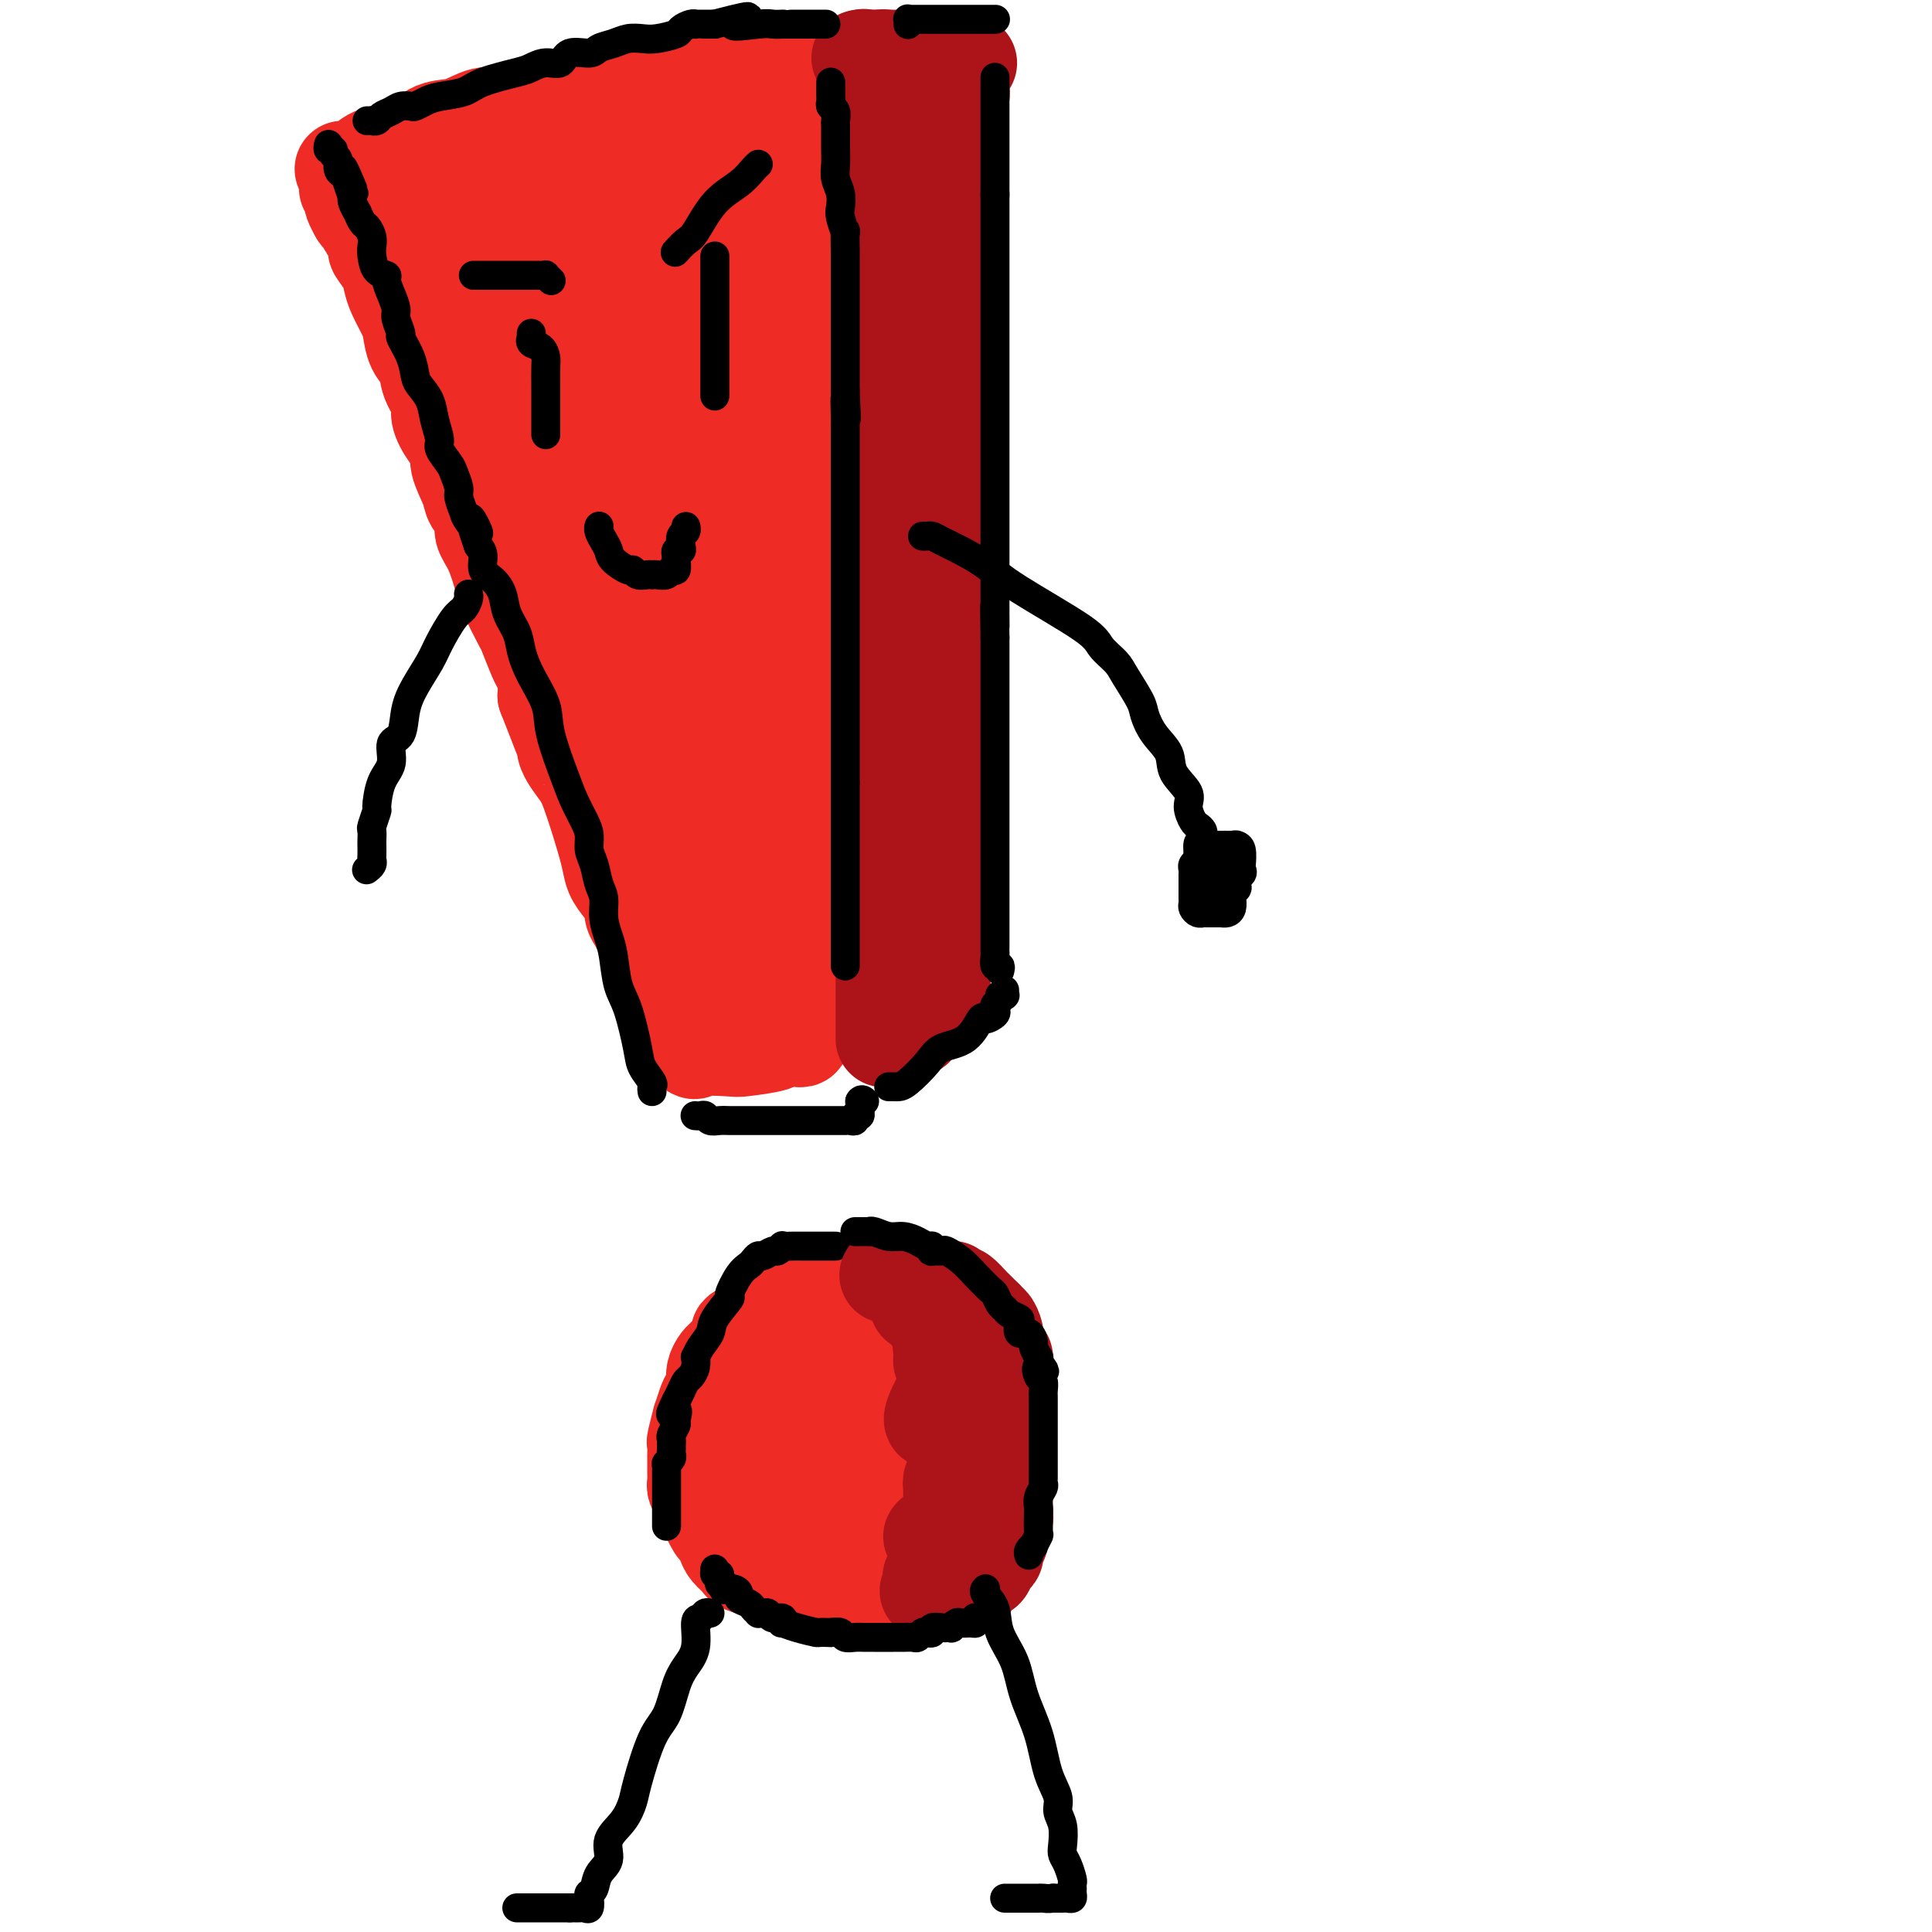 <svg viewBox='0 0 400 400' version='1.1' xmlns='http://www.w3.org/2000/svg' xmlns:xlink='http://www.w3.org/1999/xlink'><g fill='none' stroke='rgb(238,43,36)' stroke-width='20' stroke-linecap='round' stroke-linejoin='round'><path d='M71,35c0.359,-0.017 0.717,-0.034 1,0c0.283,0.034 0.490,0.117 1,0c0.510,-0.117 1.325,-0.436 2,-1c0.675,-0.564 1.212,-1.374 3,-2c1.788,-0.626 4.828,-1.067 7,-2c2.172,-0.933 3.474,-2.357 5,-3c1.526,-0.643 3.274,-0.506 5,-1c1.726,-0.494 3.430,-1.619 5,-2c1.570,-0.381 3.007,-0.018 4,0c0.993,0.018 1.543,-0.311 4,-1c2.457,-0.689 6.822,-1.740 9,-2c2.178,-0.260 2.170,0.270 4,0c1.830,-0.270 5.498,-1.340 8,-2c2.502,-0.660 3.836,-0.909 5,-1c1.164,-0.091 2.157,-0.024 3,0c0.843,0.024 1.535,0.007 2,0c0.465,-0.007 0.702,-0.002 1,0c0.298,0.002 0.657,0.001 1,0c0.343,-0.001 0.672,-0.000 1,0'/><path d='M142,18c6.311,-0.933 1.089,-0.267 -1,0c-2.089,0.267 -1.044,0.133 0,0'/><path d='M72,38c0.030,0.446 0.060,0.892 0,1c-0.060,0.108 -0.209,-0.123 0,0c0.209,0.123 0.778,0.600 1,1c0.222,0.400 0.098,0.723 0,1c-0.098,0.277 -0.171,0.508 0,1c0.171,0.492 0.585,1.246 1,2'/><path d='M74,44c0.487,1.037 0.703,0.629 1,1c0.297,0.371 0.675,1.520 1,2c0.325,0.480 0.598,0.292 1,1c0.402,0.708 0.933,2.313 1,3c0.067,0.687 -0.329,0.456 0,1c0.329,0.544 1.384,1.863 2,3c0.616,1.137 0.794,2.093 1,3c0.206,0.907 0.441,1.764 1,3c0.559,1.236 1.444,2.851 2,4c0.556,1.149 0.784,1.834 1,3c0.216,1.166 0.421,2.814 1,4c0.579,1.186 1.534,1.910 2,3c0.466,1.090 0.445,2.547 1,4c0.555,1.453 1.688,2.904 2,4c0.312,1.096 -0.196,1.837 0,3c0.196,1.163 1.098,2.748 2,4c0.902,1.252 1.805,2.173 2,3c0.195,0.827 -0.317,1.561 0,3c0.317,1.439 1.464,3.582 2,5c0.536,1.418 0.463,2.110 1,3c0.537,0.890 1.686,1.977 2,3c0.314,1.023 -0.206,1.981 0,3c0.206,1.019 1.139,2.100 2,4c0.861,1.900 1.649,4.617 2,6c0.351,1.383 0.265,1.430 1,3c0.735,1.570 2.292,4.664 3,6c0.708,1.336 0.568,0.913 1,2c0.432,1.087 1.435,3.683 2,5c0.565,1.317 0.690,1.355 1,2c0.310,0.645 0.803,1.899 1,3c0.197,1.101 0.099,2.051 0,3'/><path d='M113,144c6.354,16.317 2.738,7.111 2,4c-0.738,-3.111 1.402,-0.127 2,2c0.598,2.127 -0.344,3.398 0,5c0.344,1.602 1.975,3.534 3,5c1.025,1.466 1.443,2.464 2,4c0.557,1.536 1.253,3.608 2,6c0.747,2.392 1.544,5.102 2,7c0.456,1.898 0.570,2.984 1,4c0.430,1.016 1.176,1.963 2,3c0.824,1.037 1.728,2.166 2,3c0.272,0.834 -0.086,1.375 0,2c0.086,0.625 0.616,1.335 1,2c0.384,0.665 0.623,1.285 1,2c0.377,0.715 0.894,1.524 1,2c0.106,0.476 -0.198,0.621 0,1c0.198,0.379 0.898,0.994 1,2c0.102,1.006 -0.394,2.403 0,3c0.394,0.597 1.679,0.394 2,1c0.321,0.606 -0.320,2.022 0,3c0.320,0.978 1.602,1.519 2,2c0.398,0.481 -0.089,0.902 0,1c0.089,0.098 0.755,-0.127 1,0c0.245,0.127 0.070,0.608 0,1c-0.070,0.392 -0.035,0.696 0,1'/><path d='M140,210c4.177,10.433 1.118,3.517 0,1c-1.118,-2.517 -0.296,-0.633 0,0c0.296,0.633 0.064,0.016 0,0c-0.064,-0.016 0.039,0.570 0,1c-0.039,0.430 -0.222,0.704 0,1c0.222,0.296 0.848,0.615 1,1c0.152,0.385 -0.169,0.838 0,1c0.169,0.162 0.829,0.033 1,0c0.171,-0.033 -0.148,0.030 0,0c0.148,-0.030 0.761,-0.152 1,0c0.239,0.152 0.103,0.579 0,1c-0.103,0.421 -0.172,0.834 0,1c0.172,0.166 0.586,0.083 1,0'/><path d='M144,217c0.217,1.086 -1.239,0.301 0,0c1.239,-0.301 5.173,-0.119 7,0c1.827,0.119 1.548,0.176 3,0c1.452,-0.176 4.637,-0.583 6,-1c1.363,-0.417 0.904,-0.844 1,-1c0.096,-0.156 0.747,-0.042 1,0c0.253,0.042 0.109,0.011 0,0c-0.109,-0.011 -0.183,-0.002 0,0c0.183,0.002 0.623,-0.003 1,0c0.377,0.003 0.689,0.016 1,0c0.311,-0.016 0.619,-0.060 1,0c0.381,0.060 0.834,0.224 1,0c0.166,-0.224 0.044,-0.835 0,-1c-0.044,-0.165 -0.012,0.115 0,0c0.012,-0.115 0.003,-0.625 0,-1c-0.003,-0.375 -0.001,-0.616 0,-1c0.001,-0.384 0.000,-0.910 0,-1c-0.000,-0.090 -0.000,0.256 0,0c0.000,-0.256 0.000,-1.113 0,-2c-0.000,-0.887 -0.000,-1.805 0,-3c0.000,-1.195 0.000,-2.668 0,-4c-0.000,-1.332 -0.000,-2.523 0,-4c0.000,-1.477 0.000,-3.238 0,-5'/><path d='M166,193c0.000,-3.978 0.000,-2.923 0,-4c0.000,-1.077 -0.000,-4.288 0,-7c0.000,-2.712 0.000,-4.927 0,-7c0.000,-2.073 0.000,-4.006 0,-6c0.000,-1.994 -0.000,-4.049 0,-6c0.000,-1.951 0.000,-3.798 0,-6c0.000,-2.202 -0.000,-4.760 0,-8c0.000,-3.240 0.000,-7.162 0,-10c-0.000,-2.838 0.000,-4.593 0,-7c0.000,-2.407 0.000,-5.468 0,-8c0.000,-2.532 0.000,-4.535 0,-7c0.000,-2.465 0.000,-5.391 0,-8c0.000,-2.609 -0.000,-4.902 0,-7c0.000,-2.098 0.000,-4.000 0,-6c0.000,-2.000 -0.000,-4.097 0,-6c0.000,-1.903 0.000,-3.610 0,-5c0.000,-1.390 -0.000,-2.462 0,-4c0.000,-1.538 0.000,-3.541 0,-5c0.000,-1.459 -0.000,-2.375 0,-4c0.000,-1.625 0.000,-3.961 0,-6c0.000,-2.039 -0.000,-3.781 0,-5c0.000,-1.219 0.000,-1.914 0,-3c0.000,-1.086 -0.000,-2.564 0,-4c0.000,-1.436 0.000,-2.832 0,-4c0.000,-1.168 -0.000,-2.110 0,-3c0.000,-0.890 0.000,-1.729 0,-3c0.000,-1.271 -0.000,-2.973 0,-4c0.000,-1.027 0.000,-1.378 0,-2c0.000,-0.622 -0.000,-1.514 0,-2c0.000,-0.486 0.000,-0.568 0,-1c0.000,-0.432 0.000,-1.216 0,-2'/><path d='M166,33c0.000,-24.853 0.000,-6.987 0,-1c-0.000,5.987 -0.000,0.094 0,-2c0.000,-2.094 0.000,-0.388 0,0c-0.000,0.388 -0.000,-0.543 0,-1c0.000,-0.457 0.001,-0.441 0,-1c-0.001,-0.559 -0.004,-1.694 0,-2c0.004,-0.306 0.015,0.217 0,0c-0.015,-0.217 -0.056,-1.174 0,-2c0.056,-0.826 0.209,-1.520 0,-2c-0.209,-0.480 -0.782,-0.744 -1,-1c-0.218,-0.256 -0.083,-0.503 0,-1c0.083,-0.497 0.113,-1.243 0,-2c-0.113,-0.757 -0.371,-1.523 -1,-2c-0.629,-0.477 -1.630,-0.664 -2,-1c-0.370,-0.336 -0.110,-0.822 0,-1c0.110,-0.178 0.068,-0.048 0,0c-0.068,0.048 -0.162,0.014 -1,0c-0.838,-0.014 -2.419,-0.007 -4,0'/><path d='M157,14c-2.000,-0.618 -3.002,-0.163 -4,0c-0.998,0.163 -1.994,0.033 -3,0c-1.006,-0.033 -2.024,0.032 -3,0c-0.976,-0.032 -1.911,-0.162 -3,0c-1.089,0.162 -2.331,0.617 -3,1c-0.669,0.383 -0.765,0.694 -2,1c-1.235,0.306 -3.609,0.607 -5,1c-1.391,0.393 -1.799,0.879 -3,1c-1.201,0.121 -3.194,-0.121 -4,0c-0.806,0.121 -0.426,0.606 -1,1c-0.574,0.394 -2.103,0.698 -3,1c-0.897,0.302 -1.160,0.601 -2,1c-0.840,0.399 -2.255,0.898 -3,1c-0.745,0.102 -0.819,-0.193 -1,0c-0.181,0.193 -0.468,0.875 -1,1c-0.532,0.125 -1.308,-0.307 -2,0c-0.692,0.307 -1.301,1.354 -2,2c-0.699,0.646 -1.487,0.890 -2,1c-0.513,0.110 -0.752,0.086 -1,0c-0.248,-0.086 -0.507,-0.235 -1,0c-0.493,0.235 -1.221,0.855 -2,1c-0.779,0.145 -1.608,-0.185 -2,0c-0.392,0.185 -0.347,0.886 -1,1c-0.653,0.114 -2.002,-0.358 -3,0c-0.998,0.358 -1.643,1.546 -2,2c-0.357,0.454 -0.426,0.173 -1,0c-0.574,-0.173 -1.655,-0.239 -2,0c-0.345,0.239 0.044,0.783 0,1c-0.044,0.217 -0.522,0.109 -1,0'/><path d='M94,31c-5.044,2.251 -1.155,1.378 0,1c1.155,-0.378 -0.422,-0.260 -1,0c-0.578,0.260 -0.155,0.661 0,1c0.155,0.339 0.041,0.614 0,1c-0.041,0.386 -0.011,0.882 0,1c0.011,0.118 0.003,-0.143 0,0c-0.003,0.143 -0.001,0.688 0,1c0.001,0.312 0.000,0.389 0,1c-0.000,0.611 -0.000,1.757 0,2c0.000,0.243 0.000,-0.415 0,0c-0.000,0.415 -0.000,1.904 0,3c0.000,1.096 0.000,1.798 0,2c-0.000,0.202 -0.001,-0.094 0,0c0.001,0.094 0.004,0.580 0,1c-0.004,0.420 -0.016,0.773 0,1c0.016,0.227 0.060,0.328 0,1c-0.060,0.672 -0.223,1.916 0,3c0.223,1.084 0.831,2.007 1,4c0.169,1.993 -0.103,5.054 0,7c0.103,1.946 0.580,2.775 1,5c0.420,2.225 0.784,5.846 1,7c0.216,1.154 0.283,-0.160 1,1c0.717,1.160 2.083,4.794 3,7c0.917,2.206 1.386,2.984 2,4c0.614,1.016 1.373,2.270 2,4c0.627,1.730 1.123,3.935 2,6c0.877,2.065 2.136,3.990 3,6c0.864,2.010 1.335,4.106 2,6c0.665,1.894 1.525,3.587 2,5c0.475,1.413 0.564,2.547 1,4c0.436,1.453 1.218,3.227 2,5'/><path d='M116,121c3.082,7.972 0.786,3.901 1,4c0.214,0.099 2.939,4.367 4,6c1.061,1.633 0.459,0.632 1,2c0.541,1.368 2.224,5.107 3,7c0.776,1.893 0.646,1.942 1,3c0.354,1.058 1.193,3.125 2,5c0.807,1.875 1.582,3.559 2,5c0.418,1.441 0.478,2.641 1,4c0.522,1.359 1.505,2.878 2,4c0.495,1.122 0.501,1.848 1,3c0.499,1.152 1.492,2.728 2,4c0.508,1.272 0.532,2.238 1,3c0.468,0.762 1.378,1.321 2,2c0.622,0.679 0.954,1.478 1,2c0.046,0.522 -0.195,0.768 0,1c0.195,0.232 0.826,0.451 1,1c0.174,0.549 -0.109,1.427 0,2c0.109,0.573 0.610,0.839 1,1c0.390,0.161 0.668,0.216 1,1c0.332,0.784 0.716,2.298 1,3c0.284,0.702 0.467,0.593 1,1c0.533,0.407 1.414,1.331 2,2c0.586,0.669 0.875,1.082 1,2c0.125,0.918 0.085,2.341 0,3c-0.085,0.659 -0.216,0.555 0,1c0.216,0.445 0.780,1.439 1,2c0.220,0.561 0.098,0.690 0,1c-0.098,0.310 -0.171,0.803 0,1c0.171,0.197 0.585,0.099 1,0'/><path d='M150,197c5.292,11.936 1.522,3.777 0,1c-1.522,-2.777 -0.796,-0.170 0,1c0.796,1.170 1.663,0.904 2,1c0.337,0.096 0.143,0.555 0,1c-0.143,0.445 -0.235,0.878 0,1c0.235,0.122 0.799,-0.066 1,0c0.201,0.066 0.040,0.388 0,1c-0.040,0.612 0.042,1.516 0,2c-0.042,0.484 -0.207,0.548 0,1c0.207,0.452 0.788,1.293 1,2c0.212,0.707 0.057,1.280 0,1c-0.057,-0.280 -0.015,-1.412 0,-2c0.015,-0.588 0.004,-0.632 0,-1c-0.004,-0.368 -0.001,-1.061 0,-3c0.001,-1.939 0.000,-5.124 0,-8c-0.000,-2.876 -0.000,-5.443 0,-8c0.000,-2.557 0.000,-5.105 0,-8c-0.000,-2.895 -0.000,-6.136 0,-10c0.000,-3.864 0.000,-8.350 0,-11c-0.000,-2.650 -0.000,-3.462 0,-5c0.000,-1.538 0.000,-3.802 0,-6c-0.000,-2.198 -0.000,-4.332 0,-7c0.000,-2.668 0.000,-5.872 0,-8c-0.000,-2.128 -0.000,-3.179 0,-6c0.000,-2.821 0.000,-7.410 0,-12'/><path d='M154,114c-0.000,-15.276 -0.000,-5.964 0,-5c0.000,0.964 0.000,-6.418 0,-11c-0.000,-4.582 -0.000,-6.363 0,-9c0.000,-2.637 0.000,-6.130 0,-9c-0.000,-2.870 -0.000,-5.117 0,-7c0.000,-1.883 0.000,-3.402 0,-5c-0.000,-1.598 -0.000,-3.275 0,-5c0.000,-1.725 0.000,-3.497 0,-5c-0.000,-1.503 -0.000,-2.735 0,-4c0.000,-1.265 0.000,-2.562 0,-4c-0.000,-1.438 -0.000,-3.015 0,-4c0.000,-0.985 0.000,-1.377 0,-2c-0.000,-0.623 -0.000,-1.477 0,-2c0.000,-0.523 0.000,-0.716 0,-1c-0.000,-0.284 -0.000,-0.658 0,-1c0.000,-0.342 0.001,-0.651 0,-1c-0.001,-0.349 -0.004,-0.739 0,-1c0.004,-0.261 0.015,-0.393 0,-1c-0.015,-0.607 -0.057,-1.688 0,-2c0.057,-0.312 0.212,0.146 0,0c-0.212,-0.146 -0.793,-0.894 -1,-2c-0.207,-1.106 -0.041,-2.569 0,-3c0.041,-0.431 -0.044,0.172 0,0c0.044,-0.172 0.218,-1.118 0,-2c-0.218,-0.882 -0.828,-1.699 -1,-2c-0.172,-0.301 0.094,-0.086 0,0c-0.094,0.086 -0.547,0.043 -1,0'/><path d='M151,26c-0.613,-1.389 -0.644,-0.362 -1,0c-0.356,0.362 -1.036,0.059 -2,0c-0.964,-0.059 -2.211,0.126 -5,1c-2.789,0.874 -7.120,2.437 -9,3c-1.880,0.563 -1.308,0.127 -3,1c-1.692,0.873 -5.646,3.056 -8,4c-2.354,0.944 -3.108,0.648 -4,1c-0.892,0.352 -1.924,1.351 -3,2c-1.076,0.649 -2.197,0.947 -3,1c-0.803,0.053 -1.287,-0.140 -2,0c-0.713,0.140 -1.655,0.613 -2,1c-0.345,0.387 -0.092,0.690 0,1c0.092,0.310 0.023,0.629 0,1c-0.023,0.371 -0.001,0.793 0,1c0.001,0.207 -0.018,0.198 0,1c0.018,0.802 0.074,2.414 0,4c-0.074,1.586 -0.276,3.147 0,6c0.276,2.853 1.032,6.997 2,11c0.968,4.003 2.149,7.866 3,11c0.851,3.134 1.372,5.541 3,10c1.628,4.459 4.361,10.970 6,15c1.639,4.030 2.182,5.580 3,8c0.818,2.420 1.909,5.710 3,9'/><path d='M129,118c2.999,9.666 1.497,7.331 2,8c0.503,0.669 3.012,4.343 4,7c0.988,2.657 0.454,4.299 1,6c0.546,1.701 2.171,3.461 3,5c0.829,1.539 0.863,2.856 1,4c0.137,1.144 0.376,2.114 1,3c0.624,0.886 1.631,1.687 2,2c0.369,0.313 0.099,0.139 0,0c-0.099,-0.139 -0.026,-0.244 0,-1c0.026,-0.756 0.007,-2.163 0,-5c-0.007,-2.837 -0.002,-7.104 0,-11c0.002,-3.896 0.001,-7.420 0,-12c-0.001,-4.580 -0.002,-10.216 0,-16c0.002,-5.784 0.007,-11.715 0,-18c-0.007,-6.285 -0.027,-12.924 0,-19c0.027,-6.076 0.099,-11.590 0,-16c-0.099,-4.410 -0.369,-7.718 -1,-12c-0.631,-4.282 -1.623,-9.540 -2,-12c-0.377,-2.460 -0.140,-2.124 0,-2c0.140,0.124 0.183,0.035 0,0c-0.183,-0.035 -0.591,-0.018 -1,0'/><path d='M139,29c-0.801,-4.005 -0.804,-1.018 -1,0c-0.196,1.018 -0.586,0.066 -1,1c-0.414,0.934 -0.852,3.753 -2,6c-1.148,2.247 -3.005,3.920 -4,6c-0.995,2.080 -1.128,4.565 -2,7c-0.872,2.435 -2.482,4.818 -3,7c-0.518,2.182 0.056,4.162 0,6c-0.056,1.838 -0.743,3.535 -1,5c-0.257,1.465 -0.085,2.698 0,4c0.085,1.302 0.081,2.672 0,4c-0.081,1.328 -0.239,2.614 0,4c0.239,1.386 0.877,2.873 1,4c0.123,1.127 -0.268,1.896 0,3c0.268,1.104 1.197,2.545 2,4c0.803,1.455 1.482,2.924 2,4c0.518,1.076 0.875,1.759 1,2c0.125,0.241 0.020,0.040 0,0c-0.020,-0.040 0.047,0.079 0,0c-0.047,-0.079 -0.209,-0.358 0,-2c0.209,-1.642 0.788,-4.646 1,-7c0.212,-2.354 0.057,-4.057 0,-6c-0.057,-1.943 -0.016,-4.127 0,-6c0.016,-1.873 0.008,-3.437 0,-5'/><path d='M132,70c0.309,-4.097 0.083,-2.341 0,-2c-0.083,0.341 -0.022,-0.733 0,-1c0.022,-0.267 0.006,0.274 0,1c-0.006,0.726 -0.002,1.636 0,2c0.002,0.364 0.001,0.182 0,0'/><path d='M169,269c-0.333,0.063 -0.667,0.125 -1,0c-0.333,-0.125 -0.666,-0.438 -1,0c-0.334,0.438 -0.668,1.627 -1,2c-0.332,0.373 -0.663,-0.070 -1,0c-0.337,0.070 -0.682,0.653 -1,1c-0.318,0.347 -0.609,0.457 -1,1c-0.391,0.543 -0.882,1.518 -1,2c-0.118,0.482 0.136,0.471 0,1c-0.136,0.529 -0.661,1.596 -1,2c-0.339,0.404 -0.491,0.143 -1,1c-0.509,0.857 -1.375,2.830 -2,4c-0.625,1.170 -1.007,1.535 -1,2c0.007,0.465 0.405,1.030 0,2c-0.405,0.970 -1.611,2.344 -2,3c-0.389,0.656 0.040,0.595 0,1c-0.040,0.405 -0.551,1.276 -1,2c-0.449,0.724 -0.838,1.303 -1,2c-0.162,0.697 -0.096,1.514 0,2c0.096,0.486 0.222,0.641 0,1c-0.222,0.359 -0.791,0.921 -1,2c-0.209,1.079 -0.056,2.674 0,3c0.056,0.326 0.015,-0.617 0,0c-0.015,0.617 -0.004,2.795 0,4c0.004,1.205 0.001,1.436 0,2c-0.001,0.564 -0.000,1.459 0,2c0.000,0.541 0.000,0.726 0,1c-0.000,0.274 -0.000,0.637 0,1'/><path d='M152,313c-0.242,3.721 0.655,1.525 1,1c0.345,-0.525 0.140,0.622 0,1c-0.140,0.378 -0.213,-0.012 0,0c0.213,0.012 0.713,0.426 1,1c0.287,0.574 0.363,1.306 1,2c0.637,0.694 1.837,1.349 2,2c0.163,0.651 -0.709,1.299 0,2c0.709,0.701 3.001,1.455 4,2c0.999,0.545 0.705,0.882 1,1c0.295,0.118 1.178,0.016 2,0c0.822,-0.016 1.584,0.052 2,0c0.416,-0.052 0.486,-0.224 1,0c0.514,0.224 1.471,0.845 2,1c0.529,0.155 0.631,-0.155 1,0c0.369,0.155 1.006,0.773 2,1c0.994,0.227 2.344,0.061 3,0c0.656,-0.061 0.618,-0.016 1,0c0.382,0.016 1.184,0.004 2,0c0.816,-0.004 1.646,-0.001 2,0c0.354,0.001 0.231,0.000 1,0c0.769,-0.000 2.429,0.001 3,0c0.571,-0.001 0.051,-0.003 0,0c-0.051,0.003 0.367,0.011 1,0c0.633,-0.011 1.483,-0.042 2,0c0.517,0.042 0.703,0.156 1,0c0.297,-0.156 0.707,-0.580 1,-1c0.293,-0.420 0.470,-0.834 1,-1c0.530,-0.166 1.412,-0.083 2,0c0.588,0.083 0.882,0.167 1,0c0.118,-0.167 0.059,-0.583 0,-1'/><path d='M193,324c1.338,-0.719 1.682,-1.016 2,-1c0.318,0.016 0.610,0.345 1,0c0.390,-0.345 0.879,-1.362 1,-2c0.121,-0.638 -0.127,-0.895 0,-1c0.127,-0.105 0.630,-0.057 1,0c0.370,0.057 0.607,0.122 1,0c0.393,-0.122 0.942,-0.431 1,-1c0.058,-0.569 -0.374,-1.399 0,-2c0.374,-0.601 1.554,-0.973 2,-1c0.446,-0.027 0.157,0.292 0,0c-0.157,-0.292 -0.182,-1.195 0,-2c0.182,-0.805 0.571,-1.511 1,-2c0.429,-0.489 0.899,-0.760 1,-1c0.101,-0.240 -0.165,-0.449 0,-1c0.165,-0.551 0.762,-1.443 1,-2c0.238,-0.557 0.116,-0.778 0,-1c-0.116,-0.222 -0.227,-0.444 0,-1c0.227,-0.556 0.793,-1.444 1,-2c0.207,-0.556 0.055,-0.778 0,-1c-0.055,-0.222 -0.015,-0.443 0,-1c0.015,-0.557 0.004,-1.450 0,-2c-0.004,-0.550 -0.001,-0.758 0,-1c0.001,-0.242 0.000,-0.517 0,-1c-0.000,-0.483 -0.000,-1.175 0,-2c0.000,-0.825 0.000,-1.782 0,-2c-0.000,-0.218 -0.000,0.302 0,0c0.000,-0.302 0.000,-1.428 0,-2c-0.000,-0.572 -0.000,-0.592 0,-1c0.000,-0.408 0.000,-1.204 0,-2'/><path d='M206,289c0.155,-3.300 0.042,-2.050 0,-2c-0.042,0.050 -0.012,-1.100 0,-2c0.012,-0.900 0.005,-1.550 0,-2c-0.005,-0.450 -0.009,-0.701 0,-1c0.009,-0.299 0.031,-0.645 0,-1c-0.031,-0.355 -0.116,-0.720 0,-1c0.116,-0.280 0.433,-0.475 0,-1c-0.433,-0.525 -1.618,-1.378 -2,-2c-0.382,-0.622 0.037,-1.012 0,-1c-0.037,0.012 -0.529,0.424 -1,0c-0.471,-0.424 -0.920,-1.686 -1,-2c-0.080,-0.314 0.208,0.320 0,0c-0.208,-0.320 -0.911,-1.592 -2,-2c-1.089,-0.408 -2.563,0.049 -3,0c-0.437,-0.049 0.163,-0.605 0,-1c-0.163,-0.395 -1.090,-0.628 -2,-1c-0.910,-0.372 -1.802,-0.884 -2,-1c-0.198,-0.116 0.297,0.165 0,0c-0.297,-0.165 -1.385,-0.776 -2,-1c-0.615,-0.224 -0.756,-0.060 -1,0c-0.244,0.060 -0.590,0.016 -1,0c-0.410,-0.016 -0.883,-0.004 -1,0c-0.117,0.004 0.123,0.001 0,0c-0.123,-0.001 -0.610,-0.000 -1,0c-0.390,0.000 -0.682,0.000 -1,0c-0.318,-0.000 -0.663,-0.000 -1,0c-0.337,0.000 -0.668,0.000 -1,0c-0.332,-0.000 -0.666,-0.000 -1,0c-0.334,0.000 -0.667,0.000 -1,0c-0.333,-0.000 -0.667,-0.000 -1,0'/><path d='M181,268c-3.134,-0.619 -1.470,-0.166 -1,0c0.470,0.166 -0.256,0.044 -1,0c-0.744,-0.044 -1.508,-0.011 -2,0c-0.492,0.011 -0.712,0.001 -1,0c-0.288,-0.001 -0.643,0.007 -1,0c-0.357,-0.007 -0.716,-0.031 -1,0c-0.284,0.031 -0.494,0.116 -1,0c-0.506,-0.116 -1.309,-0.434 -2,0c-0.691,0.434 -1.270,1.619 -2,2c-0.730,0.381 -1.610,-0.043 -2,0c-0.390,0.043 -0.290,0.551 -1,1c-0.710,0.449 -2.232,0.837 -3,1c-0.768,0.163 -0.783,0.099 -1,0c-0.217,-0.099 -0.637,-0.233 -1,0c-0.363,0.233 -0.670,0.832 -1,1c-0.330,0.168 -0.682,-0.094 -1,0c-0.318,0.094 -0.601,0.546 -1,1c-0.399,0.454 -0.914,0.912 -1,1c-0.086,0.088 0.257,-0.194 0,0c-0.257,0.194 -1.116,0.864 -2,1c-0.884,0.136 -1.795,-0.263 -2,0c-0.205,0.263 0.295,1.187 0,2c-0.295,0.813 -1.386,1.516 -2,2c-0.614,0.484 -0.752,0.748 -1,1c-0.248,0.252 -0.605,0.491 -1,1c-0.395,0.509 -0.827,1.288 -1,2c-0.173,0.712 -0.086,1.356 0,2'/><path d='M148,286c-0.724,1.958 -0.035,1.851 0,2c0.035,0.149 -0.583,0.552 -1,1c-0.417,0.448 -0.634,0.941 -1,2c-0.366,1.059 -0.883,2.683 -1,3c-0.117,0.317 0.165,-0.672 0,0c-0.165,0.672 -0.776,3.005 -1,4c-0.224,0.995 -0.060,0.650 0,1c0.060,0.350 0.016,1.393 0,2c-0.016,0.607 -0.005,0.778 0,1c0.005,0.222 0.005,0.497 0,1c-0.005,0.503 -0.013,1.235 0,2c0.013,0.765 0.049,1.564 0,2c-0.049,0.436 -0.182,0.507 0,1c0.182,0.493 0.679,1.406 1,2c0.321,0.594 0.466,0.869 1,2c0.534,1.131 1.457,3.119 2,4c0.543,0.881 0.707,0.656 1,1c0.293,0.344 0.716,1.258 1,2c0.284,0.742 0.431,1.312 1,2c0.569,0.688 1.561,1.495 2,2c0.439,0.505 0.326,0.709 1,1c0.674,0.291 2.136,0.670 3,1c0.864,0.330 1.130,0.610 2,1c0.870,0.390 2.343,0.889 3,1c0.657,0.111 0.499,-0.167 1,0c0.501,0.167 1.660,0.777 2,1c0.340,0.223 -0.138,0.057 1,0c1.138,-0.057 3.893,-0.005 5,0c1.107,0.005 0.567,-0.037 1,0c0.433,0.037 1.838,0.153 3,0c1.162,-0.153 2.081,-0.577 3,-1'/><path d='M178,327c2.275,-0.637 1.464,-1.729 2,-2c0.536,-0.271 2.420,0.279 4,0c1.580,-0.279 2.857,-1.386 4,-2c1.143,-0.614 2.151,-0.736 3,-1c0.849,-0.264 1.538,-0.669 2,-1c0.462,-0.331 0.696,-0.586 1,-1c0.304,-0.414 0.676,-0.987 1,-1c0.324,-0.013 0.598,0.532 1,0c0.402,-0.532 0.930,-2.142 1,-3c0.070,-0.858 -0.318,-0.963 0,-2c0.318,-1.037 1.343,-3.006 2,-4c0.657,-0.994 0.947,-1.013 1,-2c0.053,-0.987 -0.129,-2.940 0,-4c0.129,-1.060 0.571,-1.225 1,-2c0.429,-0.775 0.847,-2.158 1,-3c0.153,-0.842 0.042,-1.142 0,-2c-0.042,-0.858 -0.015,-2.276 0,-3c0.015,-0.724 0.017,-0.756 0,-1c-0.017,-0.244 -0.053,-0.699 0,-1c0.053,-0.301 0.195,-0.448 0,-1c-0.195,-0.552 -0.726,-1.510 -1,-2c-0.274,-0.490 -0.292,-0.513 -1,-1c-0.708,-0.487 -2.105,-1.440 -3,-2c-0.895,-0.560 -1.286,-0.728 -2,-1c-0.714,-0.272 -1.750,-0.647 -2,-1c-0.250,-0.353 0.285,-0.683 0,-1c-0.285,-0.317 -1.391,-0.621 -2,-1c-0.609,-0.379 -0.720,-0.834 -1,-1c-0.280,-0.166 -0.729,-0.045 -1,0c-0.271,0.045 -0.363,0.013 -1,0c-0.637,-0.013 -1.818,-0.006 -3,0'/><path d='M185,281c-2.306,-1.051 -0.570,-0.178 -1,0c-0.430,0.178 -3.026,-0.337 -4,0c-0.974,0.337 -0.328,1.528 -1,3c-0.672,1.472 -2.664,3.226 -4,5c-1.336,1.774 -2.018,3.568 -3,6c-0.982,2.432 -2.264,5.502 -3,8c-0.736,2.498 -0.926,4.424 -1,6c-0.074,1.576 -0.030,2.800 0,4c0.030,1.200 0.047,2.374 0,3c-0.047,0.626 -0.159,0.703 0,1c0.159,0.297 0.590,0.813 1,1c0.410,0.187 0.801,0.046 2,0c1.199,-0.046 3.207,0.003 5,0c1.793,-0.003 3.370,-0.059 4,0c0.630,0.059 0.312,0.232 1,0c0.688,-0.232 2.381,-0.869 3,-2c0.619,-1.131 0.165,-2.758 0,-4c-0.165,-1.242 -0.040,-2.101 0,-3c0.040,-0.899 -0.005,-1.838 0,-3c0.005,-1.162 0.062,-2.548 0,-4c-0.062,-1.452 -0.241,-2.970 -1,-4c-0.759,-1.030 -2.098,-1.571 -3,-2c-0.902,-0.429 -1.366,-0.744 -2,-1c-0.634,-0.256 -1.437,-0.451 -2,0c-0.563,0.451 -0.885,1.549 -1,2c-0.115,0.451 -0.023,0.256 0,1c0.023,0.744 -0.025,2.426 0,4c0.025,1.574 0.122,3.039 0,4c-0.122,0.961 -0.463,1.417 0,2c0.463,0.583 1.732,1.291 3,2'/><path d='M178,310c0.697,2.308 1.441,0.580 2,0c0.559,-0.580 0.934,-0.010 1,0c0.066,0.010 -0.175,-0.539 0,-1c0.175,-0.461 0.767,-0.834 1,-2c0.233,-1.166 0.106,-3.125 0,-5c-0.106,-1.875 -0.192,-3.664 0,-5c0.192,-1.336 0.663,-2.217 0,-4c-0.663,-1.783 -2.459,-4.467 -4,-6c-1.541,-1.533 -2.826,-1.917 -4,-2c-1.174,-0.083 -2.237,0.133 -3,0c-0.763,-0.133 -1.228,-0.616 -2,0c-0.772,0.616 -1.853,2.332 -3,4c-1.147,1.668 -2.362,3.287 -3,5c-0.638,1.713 -0.699,3.519 -1,5c-0.301,1.481 -0.841,2.637 -1,4c-0.159,1.363 0.061,2.933 0,4c-0.061,1.067 -0.405,1.630 0,2c0.405,0.370 1.559,0.546 3,1c1.441,0.454 3.170,1.184 4,1c0.830,-0.184 0.762,-1.282 1,-2c0.238,-0.718 0.783,-1.054 1,-2c0.217,-0.946 0.108,-2.501 0,-4c-0.108,-1.499 -0.214,-2.941 0,-4c0.214,-1.059 0.747,-1.735 0,-3c-0.747,-1.265 -2.775,-3.121 -4,-4c-1.225,-0.879 -1.648,-0.782 -2,-1c-0.352,-0.218 -0.633,-0.751 -1,-1c-0.367,-0.249 -0.819,-0.214 -1,0c-0.181,0.214 -0.090,0.607 0,1'/><path d='M162,291c-1.238,-0.592 -0.332,0.429 0,1c0.332,0.571 0.089,0.692 0,1c-0.089,0.308 -0.026,0.802 0,1c0.026,0.198 0.013,0.099 0,0'/></g>
<g fill='none' stroke='rgb(173,20,25)' stroke-width='20' stroke-linecap='round' stroke-linejoin='round'><path d='M183,215c0.000,0.100 0.000,0.200 0,0c0.000,-0.200 0.000,-0.700 0,-1c0.000,-0.300 0.000,-0.398 0,-1c0.000,-0.602 0.000,-1.707 0,-2c0.000,-0.293 0.000,0.224 0,0c0.000,-0.224 0.000,-1.191 0,-2c0.000,-0.809 0.000,-1.459 0,-2c0.000,-0.541 0.000,-0.972 0,-1c0.000,-0.028 0.000,0.348 0,0c0.000,-0.348 0.000,-1.421 0,-2c0.000,-0.579 0.000,-0.666 0,-1c0.000,-0.334 0.000,-0.915 0,-1c0.000,-0.085 0.000,0.327 0,0c0.000,-0.327 0.000,-1.393 0,-2c0.000,-0.607 0.000,-0.756 0,-1c0.000,-0.244 0.000,-0.584 0,-1c0.000,-0.416 0.000,-0.909 0,-1c0.000,-0.091 0.000,0.218 0,0c0.000,-0.218 0.000,-0.965 0,-2c0.000,-1.035 0.000,-2.360 0,-3c0.000,-0.640 0.000,-0.595 0,-1c0.000,-0.405 0.000,-1.258 0,-2c0.000,-0.742 0.000,-1.371 0,-2'/><path d='M183,187c0.000,-4.716 0.000,-2.506 0,-2c0.000,0.506 0.000,-0.691 0,-1c0.000,-0.309 0.000,0.272 0,0c0.000,-0.272 0.000,-1.396 0,-2c0.000,-0.604 0.000,-0.690 0,-1c0.000,-0.310 0.000,-0.846 0,-1c0.000,-0.154 0.000,0.075 0,0c0.000,-0.075 0.000,-0.452 0,-1c0.000,-0.548 0.000,-1.265 0,-2c0.000,-0.735 0.000,-1.488 0,-2c0.000,-0.512 0.000,-0.781 0,-1c0.000,-0.219 0.000,-0.386 0,-1c0.000,-0.614 0.000,-1.675 0,-2c0.000,-0.325 0.000,0.086 0,0c0.000,-0.086 0.000,-0.670 0,-1c0.000,-0.330 0.000,-0.405 0,-1c0.000,-0.595 0.000,-1.710 0,-2c0.000,-0.290 0.000,0.246 0,0c0.000,-0.246 0.000,-1.273 0,-2c0.000,-0.727 0.000,-1.155 0,-2c0.000,-0.845 0.000,-2.108 0,-3c0.000,-0.892 0.000,-1.412 0,-2c0.000,-0.588 0.000,-1.243 0,-2c0.000,-0.757 0.000,-1.616 0,-2c0.000,-0.384 0.000,-0.292 0,-1c0.000,-0.708 0.000,-2.217 0,-3c0.000,-0.783 0.000,-0.839 0,-1c0.000,-0.161 0.000,-0.428 0,-1c0.000,-0.572 0.000,-1.449 0,-2c0.000,-0.551 0.000,-0.775 0,-1'/><path d='M183,145c0.000,-6.611 0.000,-2.137 0,-1c0.000,1.137 0.000,-1.062 0,-2c0.000,-0.938 0.000,-0.616 0,-1c0.000,-0.384 0.000,-1.472 0,-2c0.000,-0.528 0.000,-0.494 0,-1c0.000,-0.506 0.000,-1.553 0,-2c0.000,-0.447 0.000,-0.295 0,-1c0.000,-0.705 0.000,-2.268 0,-3c0.000,-0.732 0.000,-0.633 0,-1c0.000,-0.367 0.000,-1.201 0,-2c0.000,-0.799 0.000,-1.565 0,-2c0.000,-0.435 0.000,-0.539 0,-1c0.000,-0.461 0.000,-1.278 0,-2c0.000,-0.722 0.000,-1.349 0,-2c0.000,-0.651 0.000,-1.326 0,-2c0.000,-0.674 0.000,-1.345 0,-2c0.000,-0.655 0.000,-1.292 0,-2c0.000,-0.708 0.000,-1.488 0,-2c0.000,-0.512 0.000,-0.757 0,-1c0.000,-0.243 0.000,-0.485 0,-1c0.000,-0.515 0.000,-1.304 0,-2c0.000,-0.696 0.000,-1.299 0,-2c0.000,-0.701 0.000,-1.501 0,-2c0.000,-0.499 0.000,-0.696 0,-1c0.000,-0.304 0.000,-0.715 0,-1c0.000,-0.285 0.000,-0.443 0,-1c0.000,-0.557 0.000,-1.511 0,-2c0.000,-0.489 0.000,-0.513 0,-1c0.000,-0.487 0.000,-1.439 0,-2c0.000,-0.561 0.000,-0.732 0,-1c0.000,-0.268 0.000,-0.634 0,-1'/><path d='M183,96c0.016,-7.702 0.057,-2.458 0,-1c-0.057,1.458 -0.211,-0.870 0,-2c0.211,-1.130 0.789,-1.063 1,-1c0.211,0.063 0.057,0.121 0,0c-0.057,-0.121 -0.015,-0.421 0,-1c0.015,-0.579 0.004,-1.436 0,-2c-0.004,-0.564 -0.001,-0.837 0,-1c0.001,-0.163 0.000,-0.218 0,-1c-0.000,-0.782 -0.000,-2.291 0,-3c0.000,-0.709 0.000,-0.618 0,-1c-0.000,-0.382 -0.000,-1.238 0,-2c0.000,-0.762 0.000,-1.430 0,-2c-0.000,-0.570 -0.000,-1.042 0,-2c0.000,-0.958 0.000,-2.402 0,-3c-0.000,-0.598 -0.000,-0.350 0,-1c0.000,-0.650 0.000,-2.198 0,-3c-0.000,-0.802 -0.000,-0.859 0,-1c0.000,-0.141 0.000,-0.366 0,-1c-0.000,-0.634 -0.000,-1.675 0,-2c0.000,-0.325 0.000,0.068 0,0c-0.000,-0.068 -0.000,-0.597 0,-1c0.000,-0.403 0.000,-0.682 0,-1c-0.000,-0.318 -0.000,-0.677 0,-1c0.000,-0.323 0.000,-0.611 0,-1c-0.000,-0.389 -0.000,-0.878 0,-1c0.000,-0.122 0.000,0.122 0,0c0.000,-0.122 -0.000,-0.610 0,-1c0.000,-0.390 0.000,-0.682 0,-1c0.000,-0.318 -0.000,-0.662 0,-1c0.000,-0.338 0.000,-0.669 0,-1'/><path d='M184,57c0.155,-6.150 0.041,-2.025 0,-1c-0.041,1.025 -0.011,-1.049 0,-2c0.011,-0.951 0.003,-0.778 0,-1c-0.003,-0.222 -0.001,-0.838 0,-1c0.001,-0.162 0.000,0.129 0,0c-0.000,-0.129 -0.000,-0.679 0,-1c0.000,-0.321 0.000,-0.415 0,-1c-0.000,-0.585 -0.000,-1.662 0,-2c0.000,-0.338 0.000,0.064 0,0c-0.000,-0.064 -0.000,-0.595 0,-1c0.000,-0.405 0.000,-0.686 0,-1c-0.000,-0.314 -0.000,-0.662 0,-1c0.000,-0.338 0.000,-0.668 0,-1c-0.000,-0.332 -0.000,-0.667 0,-1c0.000,-0.333 0.000,-0.663 0,-1c-0.000,-0.337 -0.000,-0.682 0,-1c0.000,-0.318 0.000,-0.610 0,-1c-0.000,-0.390 -0.000,-0.878 0,-1c0.000,-0.122 0.000,0.122 0,0c-0.000,-0.122 -0.000,-0.610 0,-1c0.000,-0.390 0.000,-0.682 0,-1c-0.000,-0.318 -0.000,-0.663 0,-1c0.000,-0.337 0.000,-0.668 0,-1c0.000,-0.332 -0.000,-0.666 0,-1c0.000,-0.334 0.000,-0.667 0,-1c0.000,-0.333 -0.000,-0.667 0,-1c0.000,-0.333 0.000,-0.667 0,-1c0.000,-0.333 -0.000,-0.667 0,-1c0.000,-0.333 0.000,-0.667 0,-1c0.000,-0.333 0.000,-0.667 0,-1'/><path d='M184,28c0.000,-4.649 0.000,-1.770 0,-1c-0.000,0.770 -0.000,-0.567 0,-1c0.000,-0.433 0.000,0.038 0,0c-0.000,-0.038 -0.000,-0.584 0,-1c0.000,-0.416 0.000,-0.703 0,-1c-0.000,-0.297 -0.000,-0.604 0,-1c0.000,-0.396 0.000,-0.880 0,-1c-0.000,-0.120 -0.000,0.123 0,0c0.000,-0.123 0.000,-0.611 0,-1c-0.000,-0.389 -0.000,-0.678 0,-1c0.000,-0.322 0.000,-0.678 0,-1c-0.000,-0.322 -0.000,-0.611 0,-1c0.000,-0.389 0.001,-0.878 0,-1c-0.001,-0.122 -0.003,0.125 0,0c0.003,-0.125 0.011,-0.621 0,-1c-0.011,-0.379 -0.041,-0.640 0,-1c0.041,-0.360 0.155,-0.817 0,-1c-0.155,-0.183 -0.577,-0.091 -1,0'/><path d='M183,14c-0.151,-2.409 -0.029,-1.430 0,-1c0.029,0.430 -0.035,0.311 0,0c0.035,-0.311 0.168,-0.815 0,-1c-0.168,-0.185 -0.636,-0.049 -1,0c-0.364,0.049 -0.624,0.013 -1,0c-0.376,-0.013 -0.869,-0.004 -1,0c-0.131,0.004 0.099,0.001 0,0c-0.099,-0.001 -0.527,-0.000 -1,0c-0.473,0.000 -0.992,0.000 -1,0c-0.008,-0.000 0.496,-0.000 1,0'/><path d='M179,12c-0.610,-0.308 -0.136,-0.079 1,0c1.136,0.079 2.933,0.007 4,0c1.067,-0.007 1.402,0.051 2,0c0.598,-0.051 1.457,-0.210 2,0c0.543,0.210 0.771,0.788 1,1c0.229,0.212 0.461,0.057 1,0c0.539,-0.057 1.387,-0.015 2,0c0.613,0.015 0.991,0.004 1,0c0.009,-0.004 -0.352,-0.001 0,0c0.352,0.001 1.418,0.000 2,0c0.582,-0.000 0.681,-0.000 1,0c0.319,0.000 0.859,0.000 1,0c0.141,-0.000 -0.116,-0.000 0,0c0.116,0.000 0.605,0.000 1,0c0.395,-0.000 0.698,-0.000 1,0'/><path d='M199,13c3.094,0.123 0.829,-0.070 0,0c-0.829,0.070 -0.221,0.402 0,1c0.221,0.598 0.055,1.461 0,2c-0.055,0.539 -0.001,0.756 0,1c0.001,0.244 -0.053,0.517 0,1c0.053,0.483 0.211,1.176 0,2c-0.211,0.824 -0.792,1.779 -1,2c-0.208,0.221 -0.042,-0.293 0,0c0.042,0.293 -0.041,1.392 0,2c0.041,0.608 0.207,0.723 0,1c-0.207,0.277 -0.788,0.716 -1,1c-0.212,0.284 -0.057,0.414 0,1c0.057,0.586 0.015,1.627 0,2c-0.015,0.373 -0.004,0.079 0,1c0.004,0.921 0.001,3.058 0,4c-0.001,0.942 -0.000,0.689 0,1c0.000,0.311 0.000,1.186 0,2c-0.000,0.814 -0.000,1.569 0,2c0.000,0.431 0.000,0.539 0,1c-0.000,0.461 -0.000,1.275 0,2c0.000,0.725 0.000,1.363 0,2'/><path d='M197,44c-0.309,4.993 -0.083,1.977 0,1c0.083,-0.977 0.022,0.085 0,1c-0.022,0.915 -0.006,1.681 0,2c0.006,0.319 0.002,0.190 0,1c-0.002,0.810 -0.000,2.560 0,3c0.000,0.440 0.000,-0.431 0,0c-0.000,0.431 -0.000,2.163 0,3c0.000,0.837 0.000,0.780 0,1c-0.000,0.220 -0.000,0.718 0,1c0.000,0.282 0.000,0.350 0,1c-0.000,0.650 -0.000,1.884 0,3c0.000,1.116 0.000,2.115 0,3c-0.000,0.885 -0.000,1.656 0,2c0.000,0.344 0.000,0.262 0,1c-0.000,0.738 -0.000,2.295 0,3c0.000,0.705 0.000,0.559 0,1c-0.000,0.441 -0.000,1.468 0,2c0.000,0.532 0.001,0.570 0,1c-0.001,0.430 -0.004,1.251 0,2c0.004,0.749 0.016,1.426 0,2c-0.016,0.574 -0.061,1.045 0,2c0.061,0.955 0.226,2.396 0,3c-0.226,0.604 -0.844,0.373 -1,1c-0.156,0.627 0.152,2.111 0,3c-0.152,0.889 -0.762,1.183 -1,2c-0.238,0.817 -0.102,2.158 0,3c0.102,0.842 0.172,1.184 0,2c-0.172,0.816 -0.585,2.104 -1,3c-0.415,0.896 -0.833,1.399 -1,2c-0.167,0.601 -0.084,1.301 0,2'/><path d='M193,101c-0.615,3.192 -0.151,2.173 0,2c0.151,-0.173 -0.011,0.501 0,1c0.011,0.499 0.196,0.823 0,1c-0.196,0.177 -0.774,0.207 -1,1c-0.226,0.793 -0.099,2.351 0,3c0.099,0.649 0.170,0.391 0,1c-0.170,0.609 -0.580,2.086 -1,3c-0.420,0.914 -0.848,1.263 -1,2c-0.152,0.737 -0.026,1.860 0,3c0.026,1.140 -0.046,2.297 0,3c0.046,0.703 0.209,0.951 0,2c-0.209,1.049 -0.792,2.900 -1,4c-0.208,1.100 -0.042,1.448 0,2c0.042,0.552 -0.041,1.309 0,2c0.041,0.691 0.207,1.316 0,2c-0.207,0.684 -0.788,1.426 -1,2c-0.212,0.574 -0.057,0.978 0,1c0.057,0.022 0.015,-0.338 0,0c-0.015,0.338 -0.004,1.375 0,2c0.004,0.625 0.001,0.840 0,1c-0.001,0.160 -0.000,0.266 0,1c0.000,0.734 0.000,2.095 0,3c-0.000,0.905 -0.000,1.352 0,2c0.000,0.648 0.000,1.497 0,2c-0.000,0.503 -0.000,0.661 0,1c0.000,0.339 0.000,0.861 0,1c-0.000,0.139 -0.000,-0.103 0,0c0.000,0.103 0.000,0.552 0,1'/><path d='M188,150c-0.774,7.760 -0.207,2.661 0,1c0.207,-1.661 0.056,0.118 0,1c-0.056,0.882 -0.015,0.868 0,1c0.015,0.132 0.004,0.409 0,1c-0.004,0.591 -0.001,1.497 0,2c0.001,0.503 0.000,0.605 0,1c-0.000,0.395 -0.000,1.085 0,2c0.000,0.915 0.000,2.055 0,3c-0.000,0.945 -0.000,1.695 0,3c0.000,1.305 0.000,3.163 0,4c-0.000,0.837 -0.000,0.652 0,1c0.000,0.348 0.000,1.230 0,2c-0.000,0.770 -0.000,1.428 0,2c0.000,0.572 0.000,1.059 0,2c-0.000,0.941 -0.000,2.335 0,3c0.000,0.665 0.000,0.601 0,1c-0.000,0.399 -0.000,1.262 0,2c0.000,0.738 0.000,1.349 0,2c-0.000,0.651 -0.000,1.340 0,2c0.000,0.660 0.000,1.291 0,2c-0.000,0.709 -0.000,1.496 0,2c0.000,0.504 0.000,0.727 0,1c-0.000,0.273 -0.000,0.598 0,1c0.000,0.402 0.000,0.881 0,1c0.000,0.119 -0.000,-0.122 0,0c0.000,0.122 0.000,0.607 0,1c0.000,0.393 -0.000,0.693 0,1c0.000,0.307 0.000,0.621 0,1c0.000,0.379 -0.000,0.823 0,1c0.000,0.177 0.000,0.089 0,0'/><path d='M188,197c-0.000,7.465 -0.000,2.627 0,1c0.000,-1.627 0.000,-0.042 0,1c-0.000,1.042 -0.000,1.540 0,2c0.000,0.460 0.000,0.883 0,1c-0.000,0.117 -0.000,-0.071 0,0c0.000,0.071 0.000,0.400 0,1c-0.000,0.600 -0.000,1.470 0,2c0.000,0.530 0.000,0.719 0,1c-0.000,0.281 -0.000,0.654 0,1c0.000,0.346 0.000,0.666 0,1c-0.000,0.334 -0.001,0.682 0,1c0.001,0.318 0.003,0.607 0,1c-0.003,0.393 -0.011,0.889 0,1c0.011,0.111 0.041,-0.162 0,0c-0.041,0.162 -0.155,0.761 0,1c0.155,0.239 0.577,0.120 1,0'/><path d='M189,212c0.382,2.140 0.838,-0.009 1,-1c0.162,-0.991 0.029,-0.823 0,-1c-0.029,-0.177 0.045,-0.699 0,-1c-0.045,-0.301 -0.208,-0.382 0,-1c0.208,-0.618 0.788,-1.772 1,-2c0.212,-0.228 0.057,0.469 0,0c-0.057,-0.469 -0.015,-2.104 0,-3c0.015,-0.896 0.004,-1.051 0,-1c-0.004,0.051 -0.001,0.309 0,0c0.001,-0.309 0.000,-1.186 0,-2c-0.000,-0.814 -0.000,-1.565 0,-2c0.000,-0.435 0.000,-0.553 0,-1c-0.000,-0.447 -0.000,-1.222 0,-2c0.000,-0.778 0.000,-1.557 0,-2c-0.000,-0.443 -0.000,-0.549 0,-1c0.000,-0.451 0.000,-1.246 0,-2c-0.000,-0.754 -0.000,-1.466 0,-2c0.000,-0.534 0.000,-0.890 0,-2c-0.000,-1.110 -0.000,-2.976 0,-4c0.000,-1.024 0.000,-1.208 0,-2c-0.000,-0.792 -0.001,-2.193 0,-3c0.001,-0.807 0.003,-1.020 0,-2c-0.003,-0.980 -0.011,-2.727 0,-4c0.011,-1.273 0.041,-2.074 0,-3c-0.041,-0.926 -0.155,-1.979 0,-3c0.155,-1.021 0.577,-2.011 1,-3'/><path d='M192,162c0.480,-8.514 0.181,-4.800 0,-4c-0.181,0.800 -0.245,-1.315 0,-3c0.245,-1.685 0.798,-2.940 1,-4c0.202,-1.060 0.054,-1.925 0,-3c-0.054,-1.075 -0.015,-2.361 0,-4c0.015,-1.639 0.004,-3.631 0,-5c-0.004,-1.369 -0.001,-2.113 0,-3c0.001,-0.887 0.001,-1.916 0,-3c-0.001,-1.084 -0.001,-2.222 0,-3c0.001,-0.778 0.004,-1.195 0,-2c-0.004,-0.805 -0.015,-1.999 0,-3c0.015,-1.001 0.057,-1.809 0,-2c-0.057,-0.191 -0.211,0.234 0,0c0.211,-0.234 0.789,-1.128 1,-2c0.211,-0.872 0.057,-1.722 0,-2c-0.057,-0.278 -0.015,0.015 0,-1c0.015,-1.015 0.004,-3.340 0,-4c-0.004,-0.660 -0.001,0.344 0,0c0.001,-0.344 0.000,-2.036 0,-3c-0.000,-0.964 -0.000,-1.202 0,-2c0.000,-0.798 0.000,-2.158 0,-3c-0.000,-0.842 -0.000,-1.165 0,-2c0.000,-0.835 0.000,-2.181 0,-3c-0.000,-0.819 -0.000,-1.110 0,-2c0.000,-0.890 0.000,-2.379 0,-3c-0.000,-0.621 -0.000,-0.375 0,-1c0.000,-0.625 0.000,-2.120 0,-3c-0.000,-0.880 -0.000,-1.143 0,-2c0.000,-0.857 0.000,-2.308 0,-3c-0.000,-0.692 -0.000,-0.626 0,-1c0.000,-0.374 0.000,-1.187 0,-2'/><path d='M194,84c0.249,-12.246 -0.129,-3.860 0,-1c0.129,2.860 0.766,0.193 1,-1c0.234,-1.193 0.067,-0.913 0,-1c-0.067,-0.087 -0.032,-0.541 0,-1c0.032,-0.459 0.061,-0.923 0,-1c-0.061,-0.077 -0.213,0.231 0,0c0.213,-0.231 0.789,-1.002 1,-1c0.211,0.002 0.057,0.778 0,1c-0.057,0.222 -0.015,-0.109 0,0c0.015,0.109 0.004,0.658 0,1c-0.004,0.342 -0.001,0.475 0,1c0.001,0.525 0.000,1.440 0,2c-0.000,0.560 -0.000,0.766 0,1c0.000,0.234 0.000,0.497 0,1c-0.000,0.503 -0.000,1.247 0,2c0.000,0.753 0.000,1.514 0,2c-0.000,0.486 -0.000,0.697 0,1c0.000,0.303 0.000,0.699 0,1c-0.000,0.301 -0.000,0.509 0,1c0.000,0.491 0.000,1.267 0,2c-0.000,0.733 -0.000,1.423 0,2c0.000,0.577 0.000,1.040 0,2c-0.000,0.960 -0.000,2.417 0,3c0.000,0.583 0.000,0.291 0,0'/><path d='M196,101c0.000,4.147 0.000,3.013 0,3c0.000,-0.013 0.000,1.095 0,2c0.000,0.905 0.000,1.609 0,2c0.000,0.391 0.000,0.471 0,1c0.000,0.529 0.000,1.508 0,2c0.000,0.492 0.000,0.497 0,1c0.000,0.503 0.000,1.503 0,2c0.000,0.497 0.000,0.491 0,1c0.000,0.509 0.000,1.534 0,2c0.000,0.466 0.000,0.372 0,1c-0.000,0.628 0.000,1.977 0,3c0.000,1.023 0.000,1.720 0,2c0.000,0.280 -0.000,0.142 0,1c0.000,0.858 0.000,2.713 0,4c0.000,1.287 -0.000,2.007 0,3c0.000,0.993 0.000,2.258 0,3c0.000,0.742 -0.000,0.961 0,2c0.000,1.039 0.000,2.899 0,4c0.000,1.101 -0.000,1.445 0,2c0.000,0.555 0.000,1.323 0,2c0.000,0.677 -0.000,1.263 0,2c0.000,0.737 0.000,1.625 0,2c0.000,0.375 -0.000,0.236 0,1c0.000,0.764 0.000,2.430 0,3c0.000,0.570 -0.000,0.042 0,1c0.000,0.958 0.000,3.401 0,5c0.000,1.599 -0.000,2.354 0,3c0.000,0.646 0.000,1.183 0,2c0.000,0.817 -0.000,1.912 0,3c0.000,1.088 0.000,2.168 0,3c0.000,0.832 0.000,1.416 0,2'/><path d='M196,171c-0.000,11.157 -0.000,4.051 0,2c0.000,-2.051 0.000,0.955 0,2c-0.000,1.045 -0.000,0.130 0,0c0.000,-0.130 0.000,0.525 0,1c-0.000,0.475 -0.000,0.771 0,1c0.000,0.229 0.000,0.390 0,1c-0.000,0.610 -0.000,1.669 0,2c0.000,0.331 0.000,-0.065 0,0c-0.000,0.065 -0.000,0.590 0,1c0.000,0.410 0.000,0.705 0,1c-0.000,0.295 -0.000,0.589 0,1c0.000,0.411 0.000,0.939 0,1c-0.000,0.061 -0.000,-0.346 0,0c0.000,0.346 0.000,1.443 0,2c-0.000,0.557 -0.000,0.573 0,1c0.000,0.427 0.000,1.266 0,2c-0.000,0.734 -0.000,1.362 0,2c0.000,0.638 0.001,1.284 0,2c-0.001,0.716 -0.004,1.501 0,2c0.004,0.499 0.015,0.711 0,1c-0.015,0.289 -0.057,0.655 0,1c0.057,0.345 0.211,0.670 0,1c-0.211,0.330 -0.788,0.666 -1,1c-0.212,0.334 -0.061,0.667 0,1c0.061,0.333 0.030,0.667 0,1'/><path d='M195,201c-0.156,4.879 -0.046,2.077 0,1c0.046,-1.077 0.026,-0.429 0,0c-0.026,0.429 -0.060,0.641 0,1c0.060,0.359 0.212,0.867 0,1c-0.212,0.133 -0.789,-0.109 -1,0c-0.211,0.109 -0.057,0.568 0,1c0.057,0.432 0.016,0.838 0,1c-0.016,0.162 -0.008,0.081 0,0'/></g>
<g fill='none' stroke='rgb(0,0,0)' stroke-width='6' stroke-linecap='round' stroke-linejoin='round'><path d='M173,258c-0.302,0.000 -0.603,0.000 -1,0c-0.397,-0.000 -0.889,-0.000 -1,0c-0.111,0.000 0.157,0.000 0,0c-0.157,-0.000 -0.741,-0.000 -1,0c-0.259,0.000 -0.193,0.000 -1,0c-0.807,-0.000 -2.489,-0.001 -3,0c-0.511,0.001 0.147,0.004 0,0c-0.147,-0.004 -1.099,-0.016 -2,0c-0.901,0.016 -1.751,0.061 -2,0c-0.249,-0.061 0.102,-0.227 0,0c-0.102,0.227 -0.657,0.849 -1,1c-0.343,0.151 -0.472,-0.167 -1,0c-0.528,0.167 -1.453,0.819 -2,1c-0.547,0.181 -0.715,-0.108 -1,0c-0.285,0.108 -0.686,0.614 -1,1c-0.314,0.386 -0.540,0.652 -1,1c-0.460,0.348 -1.155,0.778 -2,2c-0.845,1.222 -1.841,3.237 -2,4c-0.159,0.763 0.518,0.275 0,1c-0.518,0.725 -2.230,2.662 -3,4c-0.770,1.338 -0.598,2.077 -1,3c-0.402,0.923 -1.379,2.030 -2,3c-0.621,0.970 -0.887,1.803 -1,2c-0.113,0.197 -0.072,-0.243 0,0c0.072,0.243 0.174,1.167 0,2c-0.174,0.833 -0.624,1.574 -1,2c-0.376,0.426 -0.678,0.538 -1,1c-0.322,0.462 -0.663,1.275 -1,2c-0.337,0.725 -0.668,1.363 -1,2'/><path d='M140,290c-2.316,4.672 -0.607,2.351 0,2c0.607,-0.351 0.110,1.268 0,2c-0.110,0.732 0.167,0.577 0,1c-0.167,0.423 -0.777,1.423 -1,2c-0.223,0.577 -0.059,0.732 0,1c0.059,0.268 0.012,0.650 0,1c-0.012,0.350 0.011,0.668 0,1c-0.011,0.332 -0.055,0.680 0,1c0.055,0.320 0.211,0.614 0,1c-0.211,0.386 -0.789,0.864 -1,1c-0.211,0.136 -0.057,-0.069 0,0c0.057,0.069 0.015,0.413 0,1c-0.015,0.587 -0.004,1.418 0,2c0.004,0.582 0.001,0.915 0,1c-0.001,0.085 -0.000,-0.079 0,0c0.000,0.079 0.000,0.402 0,1c-0.000,0.598 -0.000,1.470 0,2c0.000,0.530 0.000,0.719 0,1c-0.000,0.281 -0.000,0.653 0,1c0.000,0.347 0.000,0.667 0,1c-0.000,0.333 -0.000,0.677 0,1c0.000,0.323 0.000,0.625 0,1c-0.000,0.375 -0.000,0.821 0,1c0.000,0.179 0.000,0.089 0,0'/><path d='M135,226c-0.056,-0.383 -0.112,-0.766 0,-1c0.112,-0.234 0.391,-0.317 0,-1c-0.391,-0.683 -1.453,-1.964 -2,-3c-0.547,-1.036 -0.580,-1.827 -1,-4c-0.420,-2.173 -1.227,-5.729 -2,-8c-0.773,-2.271 -1.513,-3.259 -2,-5c-0.487,-1.741 -0.722,-4.236 -1,-6c-0.278,-1.764 -0.599,-2.797 -1,-4c-0.401,-1.203 -0.882,-2.576 -1,-4c-0.118,-1.424 0.127,-2.898 0,-4c-0.127,-1.102 -0.624,-1.830 -1,-3c-0.376,-1.170 -0.629,-2.781 -1,-4c-0.371,-1.219 -0.861,-2.047 -1,-3c-0.139,-0.953 0.071,-2.032 0,-3c-0.071,-0.968 -0.423,-1.825 -1,-3c-0.577,-1.175 -1.379,-2.669 -2,-4c-0.621,-1.331 -1.059,-2.498 -2,-5c-0.941,-2.502 -2.383,-6.339 -3,-9c-0.617,-2.661 -0.407,-4.147 -1,-6c-0.593,-1.853 -1.990,-4.074 -3,-6c-1.010,-1.926 -1.635,-3.555 -2,-5c-0.365,-1.445 -0.470,-2.704 -1,-4c-0.530,-1.296 -1.486,-2.630 -2,-4c-0.514,-1.370 -0.585,-2.776 -1,-4c-0.415,-1.224 -1.173,-2.266 -2,-3c-0.827,-0.734 -1.723,-1.159 -2,-2c-0.277,-0.841 0.064,-2.097 0,-3c-0.064,-0.903 -0.532,-1.451 -1,-2'/><path d='M99,113c-3.448,-9.861 -0.569,-4.514 0,-3c0.569,1.514 -1.171,-0.806 -2,-2c-0.829,-1.194 -0.746,-1.263 -1,-2c-0.254,-0.737 -0.846,-2.141 -1,-3c-0.154,-0.859 0.131,-1.173 0,-2c-0.131,-0.827 -0.679,-2.167 -1,-3c-0.321,-0.833 -0.414,-1.160 -1,-2c-0.586,-0.840 -1.666,-2.193 -2,-3c-0.334,-0.807 0.079,-1.068 0,-2c-0.079,-0.932 -0.650,-2.534 -1,-4c-0.350,-1.466 -0.480,-2.796 -1,-4c-0.520,-1.204 -1.431,-2.281 -2,-3c-0.569,-0.719 -0.798,-1.078 -1,-2c-0.202,-0.922 -0.379,-2.406 -1,-4c-0.621,-1.594 -1.686,-3.297 -2,-4c-0.314,-0.703 0.122,-0.405 0,-1c-0.122,-0.595 -0.801,-2.082 -1,-3c-0.199,-0.918 0.084,-1.266 0,-2c-0.084,-0.734 -0.534,-1.852 -1,-3c-0.466,-1.148 -0.948,-2.324 -1,-3c-0.052,-0.676 0.327,-0.852 0,-1c-0.327,-0.148 -1.359,-0.267 -2,-1c-0.641,-0.733 -0.893,-2.079 -1,-3c-0.107,-0.921 -0.071,-1.418 0,-2c0.071,-0.582 0.178,-1.250 0,-2c-0.178,-0.750 -0.640,-1.581 -1,-2c-0.360,-0.419 -0.619,-0.427 -1,-1c-0.381,-0.573 -0.886,-1.710 -1,-2c-0.114,-0.290 0.162,0.268 0,0c-0.162,-0.268 -0.760,-1.362 -1,-2c-0.240,-0.638 -0.120,-0.819 0,-1'/><path d='M73,41c-3.973,-11.484 -0.906,-4.194 0,-2c0.906,2.194 -0.350,-0.707 -1,-2c-0.650,-1.293 -0.695,-0.977 -1,-1c-0.305,-0.023 -0.870,-0.383 -1,-1c-0.130,-0.617 0.175,-1.490 0,-2c-0.175,-0.510 -0.832,-0.659 -1,-1c-0.168,-0.341 0.151,-0.876 0,-1c-0.151,-0.124 -0.772,0.163 -1,0c-0.228,-0.163 -0.061,-0.775 0,-1c0.061,-0.225 0.018,-0.064 0,0c-0.018,0.064 -0.009,0.032 0,0'/><path d='M76,25c0.448,0.007 0.897,0.013 1,0c0.103,-0.013 -0.138,-0.046 0,0c0.138,0.046 0.657,0.170 1,0c0.343,-0.170 0.511,-0.633 1,-1c0.489,-0.367 1.300,-0.637 2,-1c0.700,-0.363 1.291,-0.818 2,-1c0.709,-0.182 1.537,-0.089 2,0c0.463,0.089 0.560,0.176 1,0c0.440,-0.176 1.224,-0.614 2,-1c0.776,-0.386 1.544,-0.719 3,-1c1.456,-0.281 3.600,-0.510 5,-1c1.400,-0.490 2.056,-1.239 4,-2c1.944,-0.761 5.176,-1.532 7,-2c1.824,-0.468 2.240,-0.632 3,-1c0.760,-0.368 1.865,-0.939 3,-1c1.135,-0.061 2.299,0.387 3,0c0.701,-0.387 0.939,-1.610 2,-2c1.061,-0.390 2.945,0.053 4,0c1.055,-0.053 1.281,-0.602 2,-1c0.719,-0.398 1.930,-0.646 3,-1c1.070,-0.354 1.998,-0.816 3,-1c1.002,-0.184 2.079,-0.092 3,0c0.921,0.092 1.687,0.182 3,0c1.313,-0.182 3.175,-0.637 4,-1c0.825,-0.363 0.615,-0.633 1,-1c0.385,-0.367 1.366,-0.830 2,-1c0.634,-0.170 0.923,-0.045 1,0c0.077,0.045 -0.056,0.012 0,0c0.056,-0.012 0.302,-0.003 1,0c0.698,0.003 1.849,0.002 3,0'/><path d='M148,5c11.781,-3.094 5.233,-0.829 4,0c-1.233,0.829 2.849,0.222 5,0c2.151,-0.222 2.373,-0.060 3,0c0.627,0.060 1.661,0.016 2,0c0.339,-0.016 -0.016,-0.004 0,0c0.016,0.004 0.402,0.001 1,0c0.598,-0.001 1.406,-0.000 2,0c0.594,0.000 0.972,0.000 1,0c0.028,-0.000 -0.294,-0.000 0,0c0.294,0.000 1.202,0.000 2,0c0.798,-0.000 1.484,-0.000 2,0c0.516,0.000 0.862,0.000 1,0c0.138,-0.000 0.069,-0.000 0,0'/><path d='M172,17c-0.001,0.333 -0.001,0.667 0,1c0.001,0.333 0.004,0.666 0,1c-0.004,0.334 -0.015,0.671 0,1c0.015,0.329 0.057,0.651 0,1c-0.057,0.349 -0.211,0.724 0,1c0.211,0.276 0.789,0.454 1,1c0.211,0.546 0.057,1.462 0,2c-0.057,0.538 -0.015,0.699 0,1c0.015,0.301 0.003,0.741 0,1c-0.003,0.259 0.003,0.337 0,1c-0.003,0.663 -0.015,1.911 0,3c0.015,1.089 0.055,2.019 0,3c-0.055,0.981 -0.207,2.012 0,3c0.207,0.988 0.773,1.931 1,3c0.227,1.069 0.113,2.262 0,3c-0.113,0.738 -0.226,1.019 0,2c0.226,0.981 0.793,2.661 1,3c0.207,0.339 0.056,-0.664 0,0c-0.056,0.664 -0.015,2.996 0,4c0.015,1.004 0.004,0.681 0,1c-0.004,0.319 -0.001,1.281 0,2c0.001,0.719 0.000,1.195 0,2c-0.000,0.805 -0.000,1.940 0,3c0.000,1.060 0.000,2.046 0,3c-0.000,0.954 -0.000,1.875 0,3c0.000,1.125 0.000,2.453 0,3c-0.000,0.547 -0.000,0.312 0,1c0.000,0.688 0.000,2.298 0,3c-0.000,0.702 -0.000,0.497 0,1c0.000,0.503 0.000,1.715 0,3c-0.000,1.285 -0.000,2.642 0,4'/><path d='M175,81c0.464,10.191 0.124,3.670 0,2c-0.124,-1.670 -0.033,1.511 0,3c0.033,1.489 0.009,1.288 0,2c-0.009,0.712 -0.002,2.339 0,3c0.002,0.661 0.001,0.355 0,1c-0.001,0.645 -0.000,2.241 0,3c0.000,0.759 0.000,0.682 0,1c-0.000,0.318 -0.000,1.030 0,2c0.000,0.970 0.000,2.199 0,3c-0.000,0.801 -0.000,1.173 0,2c0.000,0.827 0.000,2.107 0,3c-0.000,0.893 -0.000,1.399 0,2c0.000,0.601 0.000,1.296 0,2c-0.000,0.704 -0.000,1.417 0,2c0.000,0.583 0.000,1.037 0,2c-0.000,0.963 -0.000,2.435 0,3c0.000,0.565 0.000,0.223 0,1c-0.000,0.777 -0.000,2.674 0,4c0.000,1.326 0.000,2.083 0,3c-0.000,0.917 -0.000,1.995 0,3c0.000,1.005 0.000,1.936 0,3c-0.000,1.064 -0.000,2.263 0,3c0.000,0.737 0.000,1.014 0,2c-0.000,0.986 -0.000,2.680 0,4c0.000,1.320 0.000,2.267 0,3c0.000,0.733 0.000,1.253 0,2c0.000,0.747 0.000,1.722 0,3c0.000,1.278 0.000,2.858 0,4c0.000,1.142 0.000,1.846 0,3c0.000,1.154 0.000,2.758 0,4c0.000,1.242 0.000,2.121 0,3'/><path d='M175,162c0.000,13.562 0.000,6.967 0,5c0.000,-1.967 0.000,0.696 0,2c0.000,1.304 0.000,1.251 0,2c0.000,0.749 0.000,2.299 0,3c0.000,0.701 0.000,0.552 0,1c0.000,0.448 0.000,1.494 0,2c0.000,0.506 0.000,0.472 0,1c0.000,0.528 0.000,1.618 0,2c0.000,0.382 0.000,0.056 0,0c0.000,-0.056 0.000,0.159 0,1c0.000,0.841 0.000,2.309 0,3c0.000,0.691 0.000,0.605 0,1c0.000,0.395 -0.000,1.272 0,2c0.000,0.728 0.000,1.308 0,2c0.000,0.692 0.000,1.495 0,2c0.000,0.505 0.000,0.712 0,1c0.000,0.288 0.000,0.655 0,1c0.000,0.345 0.000,0.666 0,1c0.000,0.334 0.000,0.681 0,1c0.000,0.319 0.000,0.610 0,1c0.000,0.390 0.000,0.879 0,1c0.000,0.121 0.000,-0.125 0,0c0.000,0.125 0.000,0.621 0,1c0.000,0.379 0.000,0.640 0,1c0.000,0.360 0.000,0.817 0,1c0.000,0.183 0.000,0.091 0,0'/><path d='M144,231c-0.088,-0.008 -0.175,-0.016 0,0c0.175,0.016 0.614,0.057 1,0c0.386,-0.057 0.721,-0.211 1,0c0.279,0.211 0.502,0.789 1,1c0.498,0.211 1.271,0.057 2,0c0.729,-0.057 1.414,-0.015 2,0c0.586,0.015 1.075,0.004 2,0c0.925,-0.004 2.288,-0.001 3,0c0.712,0.001 0.775,0.000 1,0c0.225,-0.000 0.613,-0.000 1,0c0.387,0.000 0.772,0.000 1,0c0.228,-0.000 0.299,-0.000 1,0c0.701,0.000 2.033,0.000 3,0c0.967,-0.000 1.570,-0.000 3,0c1.430,0.000 3.689,0.000 5,0c1.311,-0.000 1.674,-0.000 2,0c0.326,0.000 0.613,0.001 1,0c0.387,-0.001 0.873,-0.004 1,0c0.127,0.004 -0.106,0.016 0,0c0.106,-0.016 0.550,-0.060 1,0c0.450,0.060 0.905,0.223 1,0c0.095,-0.223 -0.171,-0.833 0,-1c0.171,-0.167 0.778,0.110 1,0c0.222,-0.110 0.060,-0.607 0,-1c-0.060,-0.393 -0.017,-0.684 0,-1c0.017,-0.316 0.009,-0.658 0,-1'/><path d='M178,228c0.378,-0.622 0.822,-0.178 1,0c0.178,0.178 0.089,0.089 0,0'/><path d='M184,225c0.342,-0.004 0.683,-0.008 1,0c0.317,0.008 0.609,0.027 1,0c0.391,-0.027 0.882,-0.099 2,-1c1.118,-0.901 2.862,-2.629 4,-4c1.138,-1.371 1.672,-2.384 3,-3c1.328,-0.616 3.452,-0.833 5,-2c1.548,-1.167 2.519,-3.282 3,-4c0.481,-0.718 0.473,-0.037 1,0c0.527,0.037 1.590,-0.568 2,-1c0.410,-0.432 0.166,-0.690 0,-1c-0.166,-0.310 -0.255,-0.670 0,-1c0.255,-0.330 0.853,-0.628 1,-1c0.147,-0.372 -0.157,-0.818 0,-1c0.157,-0.182 0.774,-0.100 1,0c0.226,0.100 0.061,0.219 0,0c-0.061,-0.219 -0.017,-0.777 0,-1c0.017,-0.223 0.009,-0.112 0,0'/><path d='M207,201c0.113,-0.476 0.226,-0.953 0,-1c-0.226,-0.047 -0.793,0.335 -1,0c-0.207,-0.335 -0.056,-1.386 0,-2c0.056,-0.614 0.015,-0.790 0,-1c-0.015,-0.210 -0.004,-0.455 0,-1c0.004,-0.545 0.001,-1.391 0,-2c-0.001,-0.609 -0.000,-0.982 0,-2c0.000,-1.018 0.000,-2.681 0,-4c-0.000,-1.319 -0.000,-2.293 0,-3c0.000,-0.707 0.000,-1.148 0,-2c-0.000,-0.852 -0.000,-2.115 0,-3c0.000,-0.885 0.000,-1.392 0,-2c-0.000,-0.608 -0.000,-1.319 0,-2c0.000,-0.681 0.000,-1.334 0,-2c-0.000,-0.666 -0.000,-1.346 0,-2c0.000,-0.654 0.000,-1.281 0,-2c-0.000,-0.719 -0.000,-1.529 0,-2c0.000,-0.471 0.000,-0.605 0,-1c-0.000,-0.395 -0.000,-1.053 0,-2c0.000,-0.947 0.000,-2.183 0,-3c-0.000,-0.817 -0.000,-1.213 0,-2c0.000,-0.787 0.000,-1.964 0,-3c-0.000,-1.036 -0.000,-1.930 0,-3c0.000,-1.070 0.000,-2.317 0,-3c-0.000,-0.683 -0.000,-0.804 0,-2c0.000,-1.196 0.000,-3.467 0,-5c0.000,-1.533 -0.000,-2.328 0,-3c0.000,-0.672 0.000,-1.219 0,-2c0.000,-0.781 -0.000,-1.794 0,-3c0.000,-1.206 0.000,-2.603 0,-4'/><path d='M206,132c-0.155,-11.274 -0.041,-4.960 0,-3c0.041,1.960 0.011,-0.435 0,-2c-0.011,-1.565 -0.003,-2.299 0,-3c0.003,-0.701 0.001,-1.369 0,-2c-0.001,-0.631 -0.000,-1.226 0,-2c0.000,-0.774 0.000,-1.729 0,-3c-0.000,-1.271 -0.000,-2.858 0,-4c0.000,-1.142 0.000,-1.838 0,-3c-0.000,-1.162 -0.000,-2.790 0,-4c0.000,-1.210 0.000,-2.004 0,-3c-0.000,-0.996 -0.000,-2.195 0,-3c0.000,-0.805 0.000,-1.216 0,-2c-0.000,-0.784 -0.000,-1.942 0,-3c0.000,-1.058 0.000,-2.017 0,-3c-0.000,-0.983 -0.000,-1.990 0,-3c0.000,-1.010 0.000,-2.023 0,-3c-0.000,-0.977 -0.000,-1.920 0,-3c0.000,-1.080 0.000,-2.299 0,-4c-0.000,-1.701 -0.000,-3.886 0,-5c0.000,-1.114 0.000,-1.158 0,-2c-0.000,-0.842 -0.000,-2.481 0,-4c0.000,-1.519 0.000,-2.918 0,-4c0.000,-1.082 -0.000,-1.846 0,-3c0.000,-1.154 0.000,-2.699 0,-4c0.000,-1.301 -0.000,-2.360 0,-3c0.000,-0.640 0.000,-0.863 0,-2c0.000,-1.137 -0.000,-3.189 0,-4c0.000,-0.811 0.000,-0.382 0,-1c0.000,-0.618 -0.000,-2.282 0,-3c0.000,-0.718 0.000,-0.491 0,-1c0.000,-0.509 0.000,-1.755 0,-3'/><path d='M206,40c0.000,-14.405 0.000,-4.419 0,-1c-0.000,3.419 0.000,0.271 0,-1c0.000,-1.271 0.000,-0.663 0,-1c0.000,-0.337 0.000,-1.618 0,-2c0.000,-0.382 0.000,0.136 0,0c0.000,-0.136 0.000,-0.927 0,-2c0.000,-1.073 0.000,-2.428 0,-3c0.000,-0.572 0.000,-0.362 0,-1c0.000,-0.638 -0.000,-2.125 0,-3c0.000,-0.875 0.000,-1.137 0,-2c0.000,-0.863 0.000,-2.326 0,-3c0.000,-0.674 0.000,-0.559 0,-1c0.000,-0.441 0.000,-1.438 0,-2c0.000,-0.562 0.000,-0.690 0,-1c0.000,-0.310 -0.000,-0.803 0,-1c0.000,-0.197 0.000,-0.099 0,0'/><path d='M206,4c0.098,0.000 0.196,0.000 0,0c-0.196,-0.000 -0.685,-0.000 -1,0c-0.315,0.000 -0.454,0.000 -1,0c-0.546,-0.000 -1.497,-0.000 -2,0c-0.503,0.000 -0.559,0.000 -1,0c-0.441,-0.000 -1.269,-0.000 -2,0c-0.731,0.000 -1.366,0.000 -2,0c-0.634,-0.000 -1.269,-0.000 -2,0c-0.731,0.000 -1.559,0.000 -2,0c-0.441,-0.000 -0.496,-0.001 -1,0c-0.504,0.001 -1.455,0.004 -2,0c-0.545,-0.004 -0.682,-0.015 -1,0c-0.318,0.015 -0.817,0.057 -1,0c-0.183,-0.057 -0.049,-0.211 0,0c0.049,0.211 0.013,0.788 0,1c-0.013,0.212 -0.004,0.061 0,0c0.004,-0.061 0.002,-0.030 0,0'/></g>
<g fill='none' stroke='rgb(173,20,25)' stroke-width='20' stroke-linecap='round' stroke-linejoin='round'><path d='M184,264c-0.194,-0.008 -0.388,-0.016 0,0c0.388,0.016 1.357,0.057 2,0c0.643,-0.057 0.961,-0.212 1,0c0.039,0.212 -0.200,0.793 0,1c0.200,0.207 0.839,0.042 1,0c0.161,-0.042 -0.158,0.040 0,0c0.158,-0.040 0.791,-0.203 1,0c0.209,0.203 -0.008,0.772 0,1c0.008,0.228 0.240,0.114 1,0c0.760,-0.114 2.046,-0.228 3,0c0.954,0.228 1.575,0.797 2,1c0.425,0.203 0.653,0.041 1,0c0.347,-0.041 0.813,0.040 1,0c0.187,-0.040 0.095,-0.200 0,0c-0.095,0.200 -0.194,0.760 0,1c0.194,0.240 0.682,0.158 1,0c0.318,-0.158 0.466,-0.393 1,0c0.534,0.393 1.452,1.415 2,2c0.548,0.585 0.724,0.735 1,1c0.276,0.265 0.650,0.647 1,1c0.350,0.353 0.675,0.676 1,1'/><path d='M204,273c0.729,1.030 0.051,1.104 0,1c-0.051,-0.104 0.525,-0.388 1,0c0.475,0.388 0.849,1.447 1,2c0.151,0.553 0.079,0.600 0,1c-0.079,0.400 -0.165,1.153 0,2c0.165,0.847 0.580,1.786 1,2c0.420,0.214 0.845,-0.298 1,0c0.155,0.298 0.042,1.407 0,2c-0.042,0.593 -0.011,0.669 0,1c0.011,0.331 0.003,0.918 0,1c-0.003,0.082 -0.001,-0.340 0,0c0.001,0.340 0.000,1.443 0,2c-0.000,0.557 -0.000,0.568 0,1c0.000,0.432 0.000,1.285 0,2c-0.000,0.715 -0.000,1.290 0,2c0.000,0.710 0.000,1.553 0,2c-0.000,0.447 -0.000,0.499 0,1c0.000,0.501 0.000,1.451 0,2c-0.000,0.549 -0.000,0.696 0,1c0.000,0.304 0.000,0.763 0,1c-0.000,0.237 -0.000,0.252 0,1c0.000,0.748 0.000,2.231 0,3c-0.000,0.769 -0.000,0.826 0,1c0.000,0.174 0.000,0.466 0,1c-0.000,0.534 -0.000,1.309 0,2c0.000,0.691 0.000,1.299 0,2c-0.000,0.701 -0.000,1.497 0,2c0.000,0.503 0.000,0.715 0,1c-0.000,0.285 -0.000,0.642 0,1'/><path d='M208,313c-0.016,5.130 -0.056,1.956 0,1c0.056,-0.956 0.207,0.307 0,1c-0.207,0.693 -0.774,0.815 -1,1c-0.226,0.185 -0.112,0.431 0,1c0.112,0.569 0.223,1.461 0,2c-0.223,0.539 -0.781,0.727 -1,1c-0.219,0.273 -0.100,0.632 0,1c0.100,0.368 0.180,0.743 0,1c-0.180,0.257 -0.622,0.394 -1,1c-0.378,0.606 -0.694,1.682 -1,2c-0.306,0.318 -0.603,-0.122 -1,0c-0.397,0.122 -0.894,0.807 -1,1c-0.106,0.193 0.179,-0.106 0,0c-0.179,0.106 -0.823,0.617 -1,1c-0.177,0.383 0.111,0.639 0,1c-0.111,0.361 -0.622,0.829 -1,1c-0.378,0.171 -0.622,0.046 -1,0c-0.378,-0.046 -0.889,-0.012 -1,0c-0.111,0.012 0.177,0.003 0,0c-0.177,-0.003 -0.821,-0.001 -1,0c-0.179,0.001 0.106,0.000 0,0c-0.106,-0.000 -0.603,-0.000 -1,0c-0.397,0.000 -0.694,0.000 -1,0c-0.306,-0.000 -0.621,-0.000 -1,0c-0.379,0.000 -0.823,0.000 -1,0c-0.177,-0.000 -0.089,-0.000 0,0'/><path d='M193,329c-1.713,0.655 -0.496,0.291 0,0c0.496,-0.291 0.271,-0.509 0,-1c-0.271,-0.491 -0.587,-1.256 0,-2c0.587,-0.744 2.077,-1.467 3,-3c0.923,-1.533 1.278,-3.874 2,-5c0.722,-1.126 1.810,-1.035 2,-1c0.190,0.035 -0.517,0.013 -1,0c-0.483,-0.013 -0.742,-0.017 -1,0c-0.258,0.017 -0.514,0.057 -1,0c-0.486,-0.057 -1.200,-0.210 -2,0c-0.800,0.210 -1.686,0.783 -2,1c-0.314,0.217 -0.056,0.076 0,0c0.056,-0.076 -0.090,-0.089 0,0c0.090,0.089 0.416,0.280 1,0c0.584,-0.280 1.424,-1.031 2,-2c0.576,-0.969 0.886,-2.158 1,-3c0.114,-0.842 0.030,-1.339 0,-2c-0.030,-0.661 -0.008,-1.486 0,-2c0.008,-0.514 0.002,-0.718 0,-1c-0.002,-0.282 -0.001,-0.641 0,-1'/><path d='M197,307c0.200,-1.364 -0.300,0.226 0,0c0.300,-0.226 1.402,-2.267 2,-4c0.598,-1.733 0.694,-3.158 1,-4c0.306,-0.842 0.823,-1.101 1,-2c0.177,-0.899 0.014,-2.438 0,-3c-0.014,-0.562 0.121,-0.148 0,0c-0.121,0.148 -0.500,0.031 -1,0c-0.500,-0.031 -1.123,0.022 -2,0c-0.877,-0.022 -2.007,-0.121 -3,0c-0.993,0.121 -1.848,0.463 -2,0c-0.152,-0.463 0.400,-1.732 1,-3c0.600,-1.268 1.247,-2.536 2,-4c0.753,-1.464 1.610,-3.125 2,-4c0.390,-0.875 0.311,-0.966 0,-1c-0.311,-0.034 -0.854,-0.013 -1,0c-0.146,0.013 0.105,0.017 0,0c-0.105,-0.017 -0.566,-0.055 -1,0c-0.434,0.055 -0.840,0.204 -1,0c-0.160,-0.204 -0.073,-0.759 0,-1c0.073,-0.241 0.133,-0.168 0,-1c-0.133,-0.832 -0.459,-2.570 0,-4c0.459,-1.430 1.703,-2.551 2,-3c0.297,-0.449 -0.351,-0.224 -1,0'/><path d='M196,273c-0.238,-1.409 -1.332,-0.433 -2,0c-0.668,0.433 -0.911,0.322 -1,0c-0.089,-0.322 -0.023,-0.857 0,-1c0.023,-0.143 0.003,0.105 0,0c-0.003,-0.105 0.010,-0.564 0,-1c-0.010,-0.436 -0.045,-0.848 0,-1c0.045,-0.152 0.170,-0.044 0,0c-0.170,0.044 -0.634,0.026 -1,0c-0.366,-0.026 -0.634,-0.058 -1,0c-0.366,0.058 -0.829,0.208 -1,0c-0.171,-0.208 -0.049,-0.774 0,-1c0.049,-0.226 0.024,-0.113 0,0'/></g>
<g fill='none' stroke='rgb(0,0,0)' stroke-width='6' stroke-linecap='round' stroke-linejoin='round'><path d='M177,255c0.193,0.002 0.386,0.005 1,0c0.614,-0.005 1.648,-0.016 2,0c0.352,0.016 0.023,0.060 0,0c-0.023,-0.060 0.259,-0.222 1,0c0.741,0.222 1.939,0.829 3,1c1.061,0.171 1.983,-0.094 3,0c1.017,0.094 2.127,0.547 3,1c0.873,0.453 1.509,0.906 2,1c0.491,0.094 0.837,-0.172 1,0c0.163,0.172 0.144,0.784 0,1c-0.144,0.216 -0.412,0.038 0,0c0.412,-0.038 1.504,0.063 2,0c0.496,-0.063 0.395,-0.292 1,0c0.605,0.292 1.916,1.104 3,2c1.084,0.896 1.940,1.875 3,3c1.060,1.125 2.324,2.395 3,3c0.676,0.605 0.763,0.544 1,1c0.237,0.456 0.624,1.430 1,2c0.376,0.570 0.740,0.735 1,1c0.260,0.265 0.416,0.629 1,1c0.584,0.371 1.596,0.747 2,1c0.404,0.253 0.198,0.381 0,1c-0.198,0.619 -0.389,1.729 0,2c0.389,0.271 1.358,-0.296 2,0c0.642,0.296 0.957,1.455 1,2c0.043,0.545 -0.184,0.476 0,1c0.184,0.524 0.780,1.641 1,2c0.220,0.359 0.063,-0.040 0,0c-0.063,0.040 -0.031,0.520 0,1'/><path d='M215,282c2.491,3.362 0.720,1.268 0,1c-0.720,-0.268 -0.389,1.289 0,2c0.389,0.711 0.836,0.575 1,1c0.164,0.425 0.044,1.412 0,2c-0.044,0.588 -0.012,0.776 0,1c0.012,0.224 0.003,0.483 0,1c-0.003,0.517 -0.001,1.290 0,2c0.001,0.710 0.000,1.356 0,2c-0.000,0.644 -0.000,1.286 0,2c0.000,0.714 0.000,1.501 0,2c-0.000,0.499 0.000,0.711 0,1c-0.000,0.289 -0.000,0.654 0,1c0.000,0.346 0.000,0.674 0,1c-0.000,0.326 -0.000,0.651 0,1c0.000,0.349 0.001,0.723 0,1c-0.001,0.277 -0.004,0.458 0,1c0.004,0.542 0.015,1.445 0,2c-0.015,0.555 -0.057,0.761 0,1c0.057,0.239 0.211,0.509 0,1c-0.211,0.491 -0.788,1.201 -1,2c-0.212,0.799 -0.061,1.686 0,2c0.061,0.314 0.031,0.055 0,1c-0.031,0.945 -0.065,3.093 0,4c0.065,0.907 0.228,0.572 0,1c-0.228,0.428 -0.846,1.617 -1,2c-0.154,0.383 0.154,-0.042 0,0c-0.154,0.042 -0.772,0.550 -1,1c-0.228,0.450 -0.065,0.843 0,1c0.065,0.157 0.033,0.079 0,0'/><path d='M203,335c-0.418,0.031 -0.837,0.061 -1,0c-0.163,-0.061 -0.071,-0.214 0,0c0.071,0.214 0.120,0.793 0,1c-0.120,0.207 -0.410,0.041 -1,0c-0.590,-0.041 -1.482,0.041 -2,0c-0.518,-0.041 -0.662,-0.207 -1,0c-0.338,0.207 -0.869,0.787 -1,1c-0.131,0.213 0.137,0.061 0,0c-0.137,-0.061 -0.681,-0.030 -1,0c-0.319,0.030 -0.414,0.060 -1,0c-0.586,-0.060 -1.663,-0.208 -2,0c-0.337,0.208 0.065,0.774 0,1c-0.065,0.226 -0.598,0.113 -1,0c-0.402,-0.113 -0.675,-0.226 -1,0c-0.325,0.226 -0.703,0.793 -1,1c-0.297,0.207 -0.512,0.056 -1,0c-0.488,-0.056 -1.248,-0.015 -2,0c-0.752,0.015 -1.497,0.004 -2,0c-0.503,-0.004 -0.764,-0.001 -1,0c-0.236,0.001 -0.447,0.000 -1,0c-0.553,-0.000 -1.447,0.001 -2,0c-0.553,-0.001 -0.763,-0.004 -1,0c-0.237,0.004 -0.500,0.015 -1,0c-0.500,-0.015 -1.237,-0.056 -2,0c-0.763,0.056 -1.552,0.207 -2,0c-0.448,-0.207 -0.557,-0.774 -1,-1c-0.443,-0.226 -1.222,-0.113 -2,0'/><path d='M172,338c-3.270,-0.112 -2.443,0.110 -3,0c-0.557,-0.110 -2.496,-0.550 -4,-1c-1.504,-0.450 -2.574,-0.909 -3,-1c-0.426,-0.091 -0.208,0.186 0,0c0.208,-0.186 0.406,-0.835 0,-1c-0.406,-0.165 -1.414,0.153 -2,0c-0.586,-0.153 -0.749,-0.776 -1,-1c-0.251,-0.224 -0.591,-0.049 -1,0c-0.409,0.049 -0.888,-0.028 -1,0c-0.112,0.028 0.142,0.163 0,0c-0.142,-0.163 -0.681,-0.622 -1,-1c-0.319,-0.378 -0.419,-0.676 -1,-1c-0.581,-0.324 -1.645,-0.674 -2,-1c-0.355,-0.326 -0.003,-0.627 0,-1c0.003,-0.373 -0.343,-0.817 -1,-1c-0.657,-0.183 -1.626,-0.105 -2,0c-0.374,0.105 -0.153,0.235 0,0c0.153,-0.235 0.237,-0.836 0,-1c-0.237,-0.164 -0.795,0.110 -1,0c-0.205,-0.110 -0.059,-0.603 0,-1c0.059,-0.397 0.029,-0.699 0,-1'/><path d='M149,326c-1.310,-1.024 -1.083,-0.083 -1,0c0.083,0.083 0.024,-0.690 0,-1c-0.024,-0.310 -0.012,-0.155 0,0'/><path d='M148,53c0.000,0.368 0.000,0.735 0,1c0.000,0.265 0.000,0.426 0,1c0.000,0.574 0.000,1.560 0,2c0.000,0.440 0.000,0.336 0,1c0.000,0.664 0.000,2.098 0,3c0.000,0.902 0.000,1.271 0,2c0.000,0.729 0.000,1.817 0,3c0.000,1.183 0.000,2.463 0,3c0.000,0.537 0.000,0.333 0,1c0.000,0.667 0.000,2.206 0,3c0.000,0.794 0.000,0.843 0,1c0.000,0.157 0.000,0.423 0,1c-0.000,0.577 -0.000,1.464 0,2c0.000,0.536 0.000,0.722 0,1c0.000,0.278 0.000,0.649 0,1c0.000,0.351 -0.000,0.682 0,1c0.000,0.318 0.000,0.624 0,1c0.000,0.376 0.000,0.822 0,1c0.000,0.178 0.000,0.089 0,0'/><path d='M110,69c-0.014,0.449 -0.028,0.897 0,1c0.028,0.103 0.099,-0.140 0,0c-0.099,0.140 -0.366,0.664 0,1c0.366,0.336 1.366,0.485 2,1c0.634,0.515 0.902,1.398 1,2c0.098,0.602 0.026,0.925 0,2c-0.026,1.075 -0.007,2.904 0,4c0.007,1.096 0.002,1.460 0,2c-0.002,0.540 -0.001,1.258 0,2c0.001,0.742 0.000,1.509 0,2c-0.000,0.491 -0.000,0.706 0,1c0.000,0.294 0.000,0.666 0,1c-0.000,0.334 -0.000,0.628 0,1c0.000,0.372 0.000,0.820 0,1c-0.000,0.180 -0.000,0.090 0,0'/><path d='M98,57c0.362,0.000 0.724,0.000 1,0c0.276,-0.000 0.465,-0.000 1,0c0.535,0.000 1.414,0.000 2,0c0.586,-0.000 0.879,-0.000 2,0c1.121,0.000 3.070,0.000 4,0c0.930,-0.000 0.840,-0.000 1,0c0.160,0.000 0.569,0.000 1,0c0.431,-0.000 0.885,-0.001 1,0c0.115,0.001 -0.109,0.004 0,0c0.109,-0.004 0.551,-0.015 1,0c0.449,0.015 0.904,0.056 1,0c0.096,-0.056 -0.166,-0.207 0,0c0.166,0.207 0.762,0.774 1,1c0.238,0.226 0.119,0.113 0,0'/><path d='M140,52c-0.189,0.207 -0.378,0.415 0,0c0.378,-0.415 1.323,-1.452 2,-2c0.677,-0.548 1.085,-0.606 2,-2c0.915,-1.394 2.336,-4.125 4,-6c1.664,-1.875 3.570,-2.894 5,-4c1.430,-1.106 2.385,-2.298 3,-3c0.615,-0.702 0.890,-0.915 1,-1c0.110,-0.085 0.055,-0.043 0,0'/><path d='M124,109c0.023,-0.066 0.046,-0.131 0,0c-0.046,0.131 -0.159,0.460 0,1c0.159,0.540 0.592,1.293 1,2c0.408,0.707 0.791,1.370 1,2c0.209,0.630 0.245,1.226 1,2c0.755,0.774 2.231,1.724 3,2c0.769,0.276 0.833,-0.122 1,0c0.167,0.122 0.439,0.764 1,1c0.561,0.236 1.411,0.064 2,0c0.589,-0.064 0.917,-0.021 1,0c0.083,0.021 -0.079,0.022 0,0c0.079,-0.022 0.399,-0.065 1,0c0.601,0.065 1.482,0.239 2,0c0.518,-0.239 0.674,-0.891 1,-1c0.326,-0.109 0.823,0.325 1,0c0.177,-0.325 0.034,-1.410 0,-2c-0.034,-0.590 0.043,-0.687 0,-1c-0.043,-0.313 -0.204,-0.843 0,-1c0.204,-0.157 0.773,0.059 1,0c0.227,-0.059 0.113,-0.394 0,-1c-0.113,-0.606 -0.226,-1.482 0,-2c0.226,-0.518 0.792,-0.678 1,-1c0.208,-0.322 0.060,-0.806 0,-1c-0.060,-0.194 -0.030,-0.097 0,0'/><path d='M191,111c0.346,0.019 0.693,0.038 1,0c0.307,-0.038 0.576,-0.132 1,0c0.424,0.132 1.003,0.489 2,1c0.997,0.511 2.412,1.175 4,2c1.588,0.825 3.350,1.810 5,3c1.650,1.190 3.189,2.585 7,5c3.811,2.415 9.893,5.851 13,8c3.107,2.149 3.238,3.011 4,4c0.762,0.989 2.156,2.105 3,3c0.844,0.895 1.137,1.568 2,3c0.863,1.432 2.295,3.621 3,5c0.705,1.379 0.684,1.948 1,3c0.316,1.052 0.970,2.588 2,4c1.030,1.412 2.437,2.700 3,4c0.563,1.300 0.283,2.610 1,4c0.717,1.390 2.430,2.859 3,4c0.570,1.141 -0.005,1.955 0,3c0.005,1.045 0.590,2.321 1,3c0.410,0.679 0.645,0.760 1,1c0.355,0.240 0.831,0.639 1,1c0.169,0.361 0.031,0.685 0,1c-0.031,0.315 0.043,0.620 0,1c-0.043,0.380 -0.204,0.833 0,1c0.204,0.167 0.773,0.048 1,0c0.227,-0.048 0.114,-0.024 0,0'/><path d='M250,175c2.772,5.831 0.203,1.408 -1,0c-1.203,-1.408 -1.040,0.200 -1,1c0.040,0.800 -0.042,0.791 0,1c0.042,0.209 0.207,0.637 0,1c-0.207,0.363 -0.788,0.662 -1,1c-0.212,0.338 -0.057,0.717 0,1c0.057,0.283 0.015,0.471 0,1c-0.015,0.529 -0.004,1.399 0,2c0.004,0.601 0.001,0.935 0,1c-0.001,0.065 -0.001,-0.137 0,0c0.001,0.137 0.003,0.615 0,1c-0.003,0.385 -0.011,0.678 0,1c0.011,0.322 0.041,0.675 0,1c-0.041,0.325 -0.152,0.623 0,1c0.152,0.377 0.567,0.833 1,1c0.433,0.167 0.885,0.045 1,0c0.115,-0.045 -0.105,-0.012 0,0c0.105,0.012 0.535,0.003 1,0c0.465,-0.003 0.965,-0.000 1,0c0.035,0.000 -0.393,-0.002 0,0c0.393,0.002 1.608,0.008 2,0c0.392,-0.008 -0.039,-0.029 0,0c0.039,0.029 0.549,0.110 1,0c0.451,-0.110 0.842,-0.411 1,-1c0.158,-0.589 0.081,-1.466 0,-2c-0.081,-0.534 -0.166,-0.724 0,-1c0.166,-0.276 0.583,-0.638 1,-1'/><path d='M256,184c0.309,-0.665 0.083,0.174 0,0c-0.083,-0.174 -0.022,-1.360 0,-2c0.022,-0.640 0.006,-0.735 0,-1c-0.006,-0.265 -0.001,-0.702 0,-1c0.001,-0.298 -0.001,-0.458 0,-1c0.001,-0.542 0.004,-1.466 0,-2c-0.004,-0.534 -0.015,-0.679 0,-1c0.015,-0.321 0.057,-0.819 0,-1c-0.057,-0.181 -0.211,-0.046 -1,0c-0.789,0.046 -2.211,0.001 -3,0c-0.789,-0.001 -0.944,0.041 -1,0c-0.056,-0.041 -0.014,-0.165 0,0c0.014,0.165 0.000,0.621 0,1c-0.000,0.379 0.014,0.683 0,1c-0.014,0.317 -0.056,0.648 0,1c0.056,0.352 0.210,0.725 0,1c-0.210,0.275 -0.784,0.452 -1,1c-0.216,0.548 -0.074,1.467 0,2c0.074,0.533 0.079,0.679 0,1c-0.079,0.321 -0.242,0.818 0,1c0.242,0.182 0.890,0.049 1,0c0.110,-0.049 -0.316,-0.013 0,0c0.316,0.013 1.376,0.004 2,0c0.624,-0.004 0.812,-0.002 1,0'/><path d='M254,184c0.837,0.357 0.928,0.250 1,0c0.072,-0.250 0.124,-0.642 0,-1c-0.124,-0.358 -0.425,-0.681 0,-1c0.425,-0.319 1.575,-0.636 2,-1c0.425,-0.364 0.125,-0.777 0,-1c-0.125,-0.223 -0.075,-0.256 0,-1c0.075,-0.744 0.176,-2.200 0,-3c-0.176,-0.800 -0.629,-0.946 -1,-1c-0.371,-0.054 -0.658,-0.016 -1,0c-0.342,0.016 -0.737,0.010 -1,0c-0.263,-0.010 -0.394,-0.025 -1,0c-0.606,0.025 -1.687,0.091 -2,0c-0.313,-0.091 0.140,-0.338 0,0c-0.140,0.338 -0.875,1.261 -1,2c-0.125,0.739 0.359,1.294 0,2c-0.359,0.706 -1.560,1.563 -2,2c-0.440,0.437 -0.118,0.453 0,1c0.118,0.547 0.032,1.624 0,2c-0.032,0.376 -0.008,0.049 0,0c0.008,-0.049 0.002,0.179 0,0c-0.002,-0.179 -0.001,-0.765 0,-1c0.001,-0.235 0.000,-0.117 0,0'/><path d='M97,123c0.074,0.223 0.148,0.445 0,1c-0.148,0.555 -0.518,1.442 -1,2c-0.482,0.558 -1.075,0.787 -2,2c-0.925,1.213 -2.183,3.411 -3,5c-0.817,1.589 -1.194,2.570 -2,4c-0.806,1.430 -2.043,3.310 -3,5c-0.957,1.690 -1.636,3.191 -2,5c-0.364,1.809 -0.413,3.925 -1,5c-0.587,1.075 -1.711,1.108 -2,2c-0.289,0.892 0.259,2.642 0,4c-0.259,1.358 -1.323,2.323 -2,4c-0.677,1.677 -0.966,4.064 -1,5c-0.034,0.936 0.187,0.421 0,1c-0.187,0.579 -0.782,2.253 -1,3c-0.218,0.747 -0.059,0.567 0,1c0.059,0.433 0.017,1.478 0,2c-0.017,0.522 -0.008,0.522 0,1c0.008,0.478 0.016,1.435 0,2c-0.016,0.565 -0.056,0.739 0,1c0.056,0.261 0.207,0.609 0,1c-0.207,0.391 -0.774,0.826 -1,1c-0.226,0.174 -0.113,0.087 0,0'/><path d='M204,329c0.058,-0.053 0.117,-0.106 0,0c-0.117,0.106 -0.408,0.370 0,1c0.408,0.630 1.517,1.624 2,3c0.483,1.376 0.341,3.133 1,5c0.659,1.867 2.118,3.844 3,6c0.882,2.156 1.188,4.492 2,7c0.812,2.508 2.130,5.187 3,8c0.870,2.813 1.291,5.758 2,8c0.709,2.242 1.706,3.780 2,5c0.294,1.220 -0.115,2.121 0,3c0.115,0.879 0.752,1.735 1,3c0.248,1.265 0.105,2.941 0,4c-0.105,1.059 -0.172,1.503 0,2c0.172,0.497 0.582,1.046 1,2c0.418,0.954 0.844,2.311 1,3c0.156,0.689 0.043,0.710 0,1c-0.043,0.290 -0.014,0.848 0,1c0.014,0.152 0.014,-0.103 0,0c-0.014,0.103 -0.041,0.563 0,1c0.041,0.437 0.152,0.849 0,1c-0.152,0.151 -0.566,0.040 -1,0c-0.434,-0.040 -0.890,-0.011 -1,0c-0.110,0.011 0.124,0.003 0,0c-0.124,-0.003 -0.607,-0.001 -1,0c-0.393,0.001 -0.697,0.000 -1,0'/><path d='M218,393c-1.014,0.155 -1.548,0.041 -2,0c-0.452,-0.041 -0.821,-0.011 -1,0c-0.179,0.011 -0.167,0.003 -1,0c-0.833,-0.003 -2.510,-0.001 -3,0c-0.490,0.001 0.209,0.000 0,0c-0.209,-0.000 -1.325,-0.000 -2,0c-0.675,0.000 -0.907,0.000 -1,0c-0.093,-0.000 -0.046,-0.000 0,0'/><path d='M147,334c-0.343,-0.116 -0.686,-0.233 -1,0c-0.314,0.233 -0.598,0.815 -1,1c-0.402,0.185 -0.922,-0.025 -1,1c-0.078,1.025 0.286,3.287 0,5c-0.286,1.713 -1.222,2.878 -2,4c-0.778,1.122 -1.398,2.200 -2,4c-0.602,1.800 -1.185,4.323 -2,6c-0.815,1.677 -1.862,2.510 -3,5c-1.138,2.490 -2.366,6.638 -3,9c-0.634,2.362 -0.674,2.939 -1,4c-0.326,1.061 -0.938,2.606 -2,4c-1.062,1.394 -2.576,2.636 -3,4c-0.424,1.364 0.240,2.851 0,4c-0.240,1.149 -1.384,1.962 -2,3c-0.616,1.038 -0.704,2.303 -1,3c-0.296,0.697 -0.800,0.828 -1,1c-0.200,0.172 -0.095,0.386 0,1c0.095,0.614 0.180,1.629 0,2c-0.180,0.371 -0.626,0.100 -1,0c-0.374,-0.100 -0.678,-0.027 -1,0c-0.322,0.027 -0.664,0.008 -1,0c-0.336,-0.008 -0.668,-0.004 -1,0'/><path d='M118,395c-0.738,0.000 -0.582,0.000 -1,0c-0.418,0.000 -1.411,0.000 -2,0c-0.589,0.000 -0.773,0.000 -1,0c-0.227,0.000 -0.495,0.000 -1,0c-0.505,0.000 -1.246,0.000 -2,0c-0.754,0.000 -1.522,0.000 -2,0c-0.478,0.000 -0.667,0.000 -1,0c-0.333,0.000 -0.809,0.000 -1,0c-0.191,0.000 -0.095,0.000 0,0'/></g>
</svg>